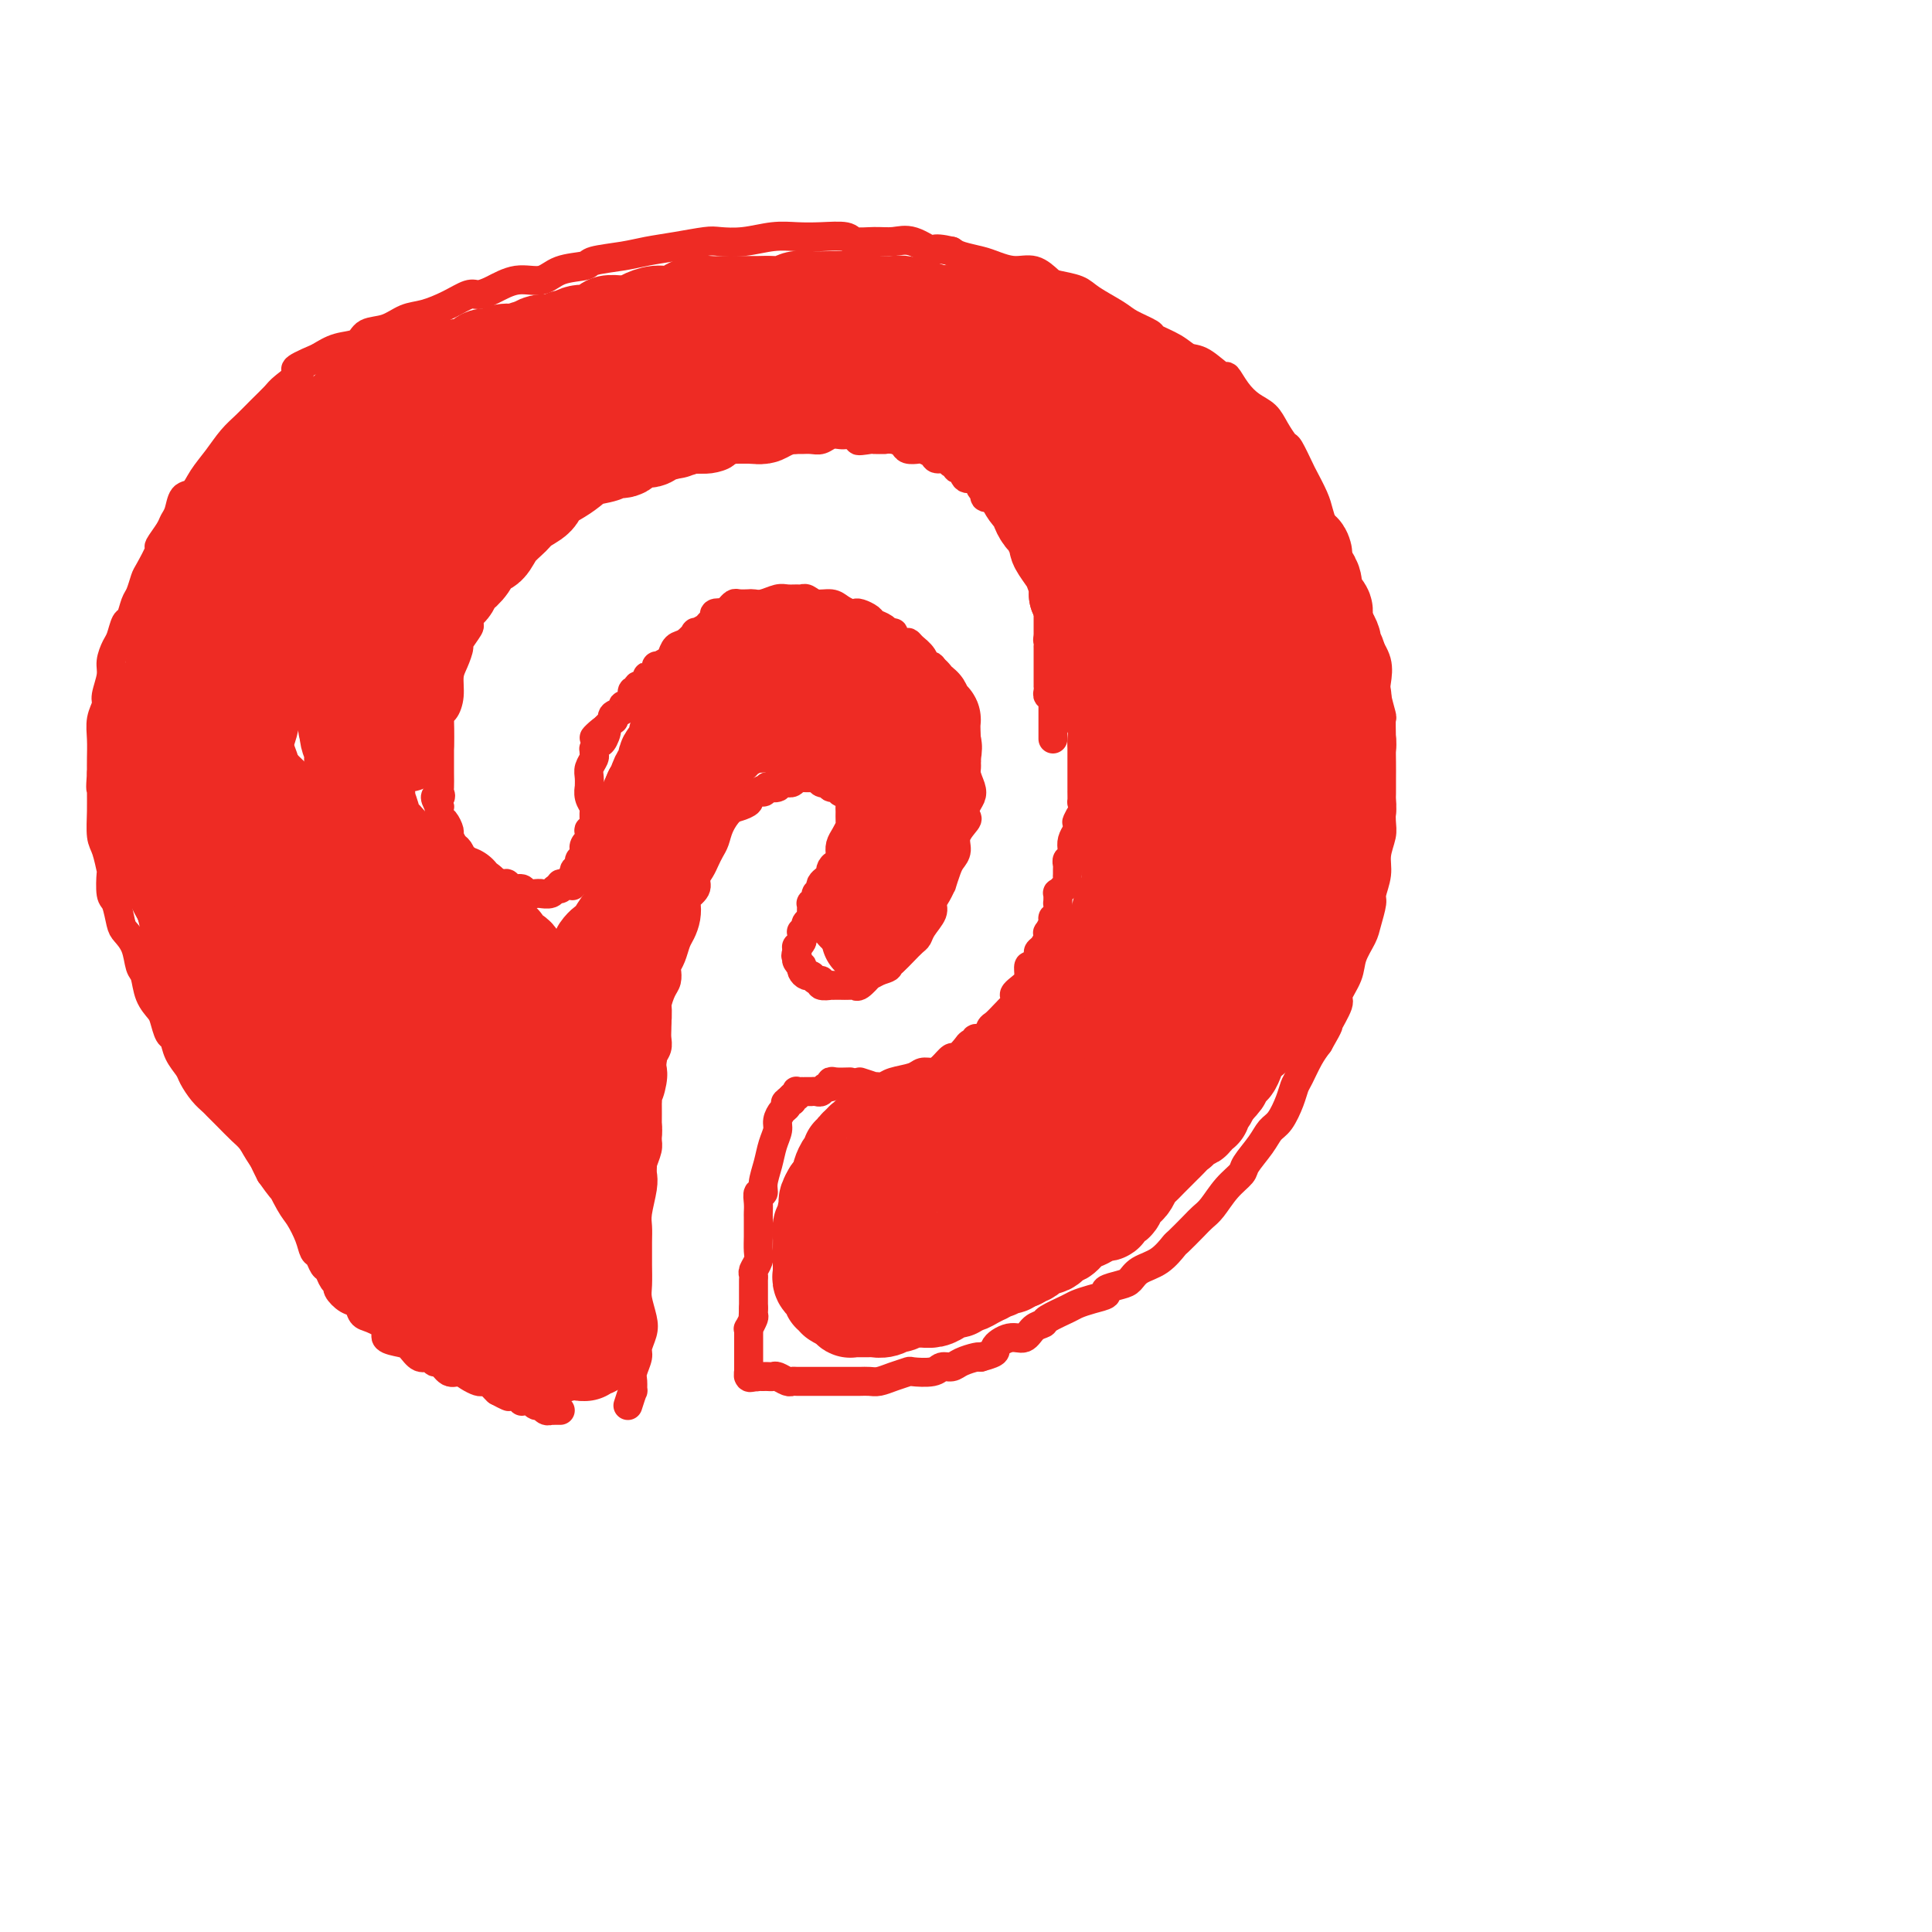<svg viewBox='0 0 400 400' version='1.1' xmlns='http://www.w3.org/2000/svg' xmlns:xlink='http://www.w3.org/1999/xlink'><g fill='none' stroke='#EE2B24' stroke-width='6' stroke-linecap='round' stroke-linejoin='round'><path d='M130,291c0.425,-1.318 0.850,-2.636 1,-3c0.150,-0.364 0.025,0.227 0,0c-0.025,-0.227 0.049,-1.271 0,-2c-0.049,-0.729 -0.222,-1.142 0,-2c0.222,-0.858 0.840,-2.162 1,-3c0.160,-0.838 -0.139,-1.209 0,-2c0.139,-0.791 0.717,-2.001 1,-3c0.283,-0.999 0.272,-1.786 0,-3c-0.272,-1.214 -0.805,-2.856 -1,-4c-0.195,-1.144 -0.052,-1.790 0,-3c0.052,-1.210 0.013,-2.982 0,-4c-0.013,-1.018 0.000,-1.280 0,-2c-0.000,-0.720 -0.014,-1.898 0,-3c0.014,-1.102 0.055,-2.129 0,-3c-0.055,-0.871 -0.207,-1.588 0,-3c0.207,-1.412 0.773,-3.519 1,-5c0.227,-1.481 0.113,-2.335 0,-3c-0.113,-0.665 -0.226,-1.140 0,-2c0.226,-0.860 0.793,-2.106 1,-3c0.207,-0.894 0.056,-1.435 0,-2c-0.056,-0.565 -0.015,-1.152 0,-2c0.015,-0.848 0.004,-1.957 0,-3c-0.004,-1.043 -0.002,-2.022 0,-3'/><path d='M134,228c0.559,-10.120 -0.043,-3.919 0,-2c0.043,1.919 0.729,-0.445 1,-2c0.271,-1.555 0.125,-2.302 0,-3c-0.125,-0.698 -0.229,-1.346 0,-2c0.229,-0.654 0.793,-1.315 1,-2c0.207,-0.685 0.058,-1.395 0,-2c-0.058,-0.605 -0.026,-1.106 0,-2c0.026,-0.894 0.046,-2.180 0,-3c-0.046,-0.820 -0.157,-1.175 0,-2c0.157,-0.825 0.581,-2.121 1,-3c0.419,-0.879 0.833,-1.342 1,-2c0.167,-0.658 0.086,-1.513 0,-2c-0.086,-0.487 -0.177,-0.608 0,-1c0.177,-0.392 0.622,-1.054 1,-2c0.378,-0.946 0.688,-2.175 1,-3c0.312,-0.825 0.627,-1.246 1,-2c0.373,-0.754 0.803,-1.840 1,-3c0.197,-1.160 0.161,-2.394 0,-3c-0.161,-0.606 -0.447,-0.585 0,-1c0.447,-0.415 1.625,-1.266 2,-2c0.375,-0.734 -0.054,-1.351 0,-2c0.054,-0.649 0.591,-1.331 1,-2c0.409,-0.669 0.690,-1.324 1,-2c0.310,-0.676 0.649,-1.371 1,-2c0.351,-0.629 0.715,-1.191 1,-2c0.285,-0.809 0.492,-1.866 1,-3c0.508,-1.134 1.319,-2.345 2,-3c0.681,-0.655 1.234,-0.753 2,-1c0.766,-0.247 1.745,-0.643 2,-1c0.255,-0.357 -0.213,-0.673 0,-1c0.213,-0.327 1.106,-0.663 2,-1'/><path d='M157,164c1.395,-1.023 0.882,-0.082 1,0c0.118,0.082 0.867,-0.696 1,-1c0.133,-0.304 -0.349,-0.134 0,0c0.349,0.134 1.529,0.232 2,0c0.471,-0.232 0.235,-0.793 0,-1c-0.235,-0.207 -0.467,-0.059 0,0c0.467,0.059 1.632,0.030 2,0c0.368,-0.030 -0.061,-0.061 0,0c0.061,0.061 0.612,0.213 1,0c0.388,-0.213 0.615,-0.790 1,-1c0.385,-0.210 0.929,-0.053 1,0c0.071,0.053 -0.332,0.000 0,0c0.332,-0.000 1.400,0.051 2,0c0.600,-0.051 0.733,-0.206 1,0c0.267,0.206 0.667,0.773 1,1c0.333,0.227 0.597,0.112 1,0c0.403,-0.112 0.944,-0.223 1,0c0.056,0.223 -0.373,0.778 0,1c0.373,0.222 1.549,0.110 2,0c0.451,-0.110 0.177,-0.219 0,0c-0.177,0.219 -0.258,0.766 0,1c0.258,0.234 0.854,0.156 1,0c0.146,-0.156 -0.157,-0.389 0,0c0.157,0.389 0.775,1.399 1,2c0.225,0.601 0.058,0.794 0,1c-0.058,0.206 -0.005,0.425 0,1c0.005,0.575 -0.037,1.505 0,2c0.037,0.495 0.154,0.555 0,1c-0.154,0.445 -0.580,1.274 -1,2c-0.420,0.726 -0.834,1.350 -1,2c-0.166,0.650 -0.083,1.325 0,2'/><path d='M174,177c-0.163,2.571 -0.569,1.998 -1,2c-0.431,0.002 -0.886,0.578 -1,1c-0.114,0.422 0.114,0.692 0,1c-0.114,0.308 -0.571,0.656 -1,1c-0.429,0.344 -0.832,0.683 -1,1c-0.168,0.317 -0.101,0.611 0,1c0.101,0.389 0.237,0.874 0,1c-0.237,0.126 -0.848,-0.107 -1,0c-0.152,0.107 0.155,0.554 0,1c-0.155,0.446 -0.774,0.890 -1,1c-0.226,0.110 -0.061,-0.115 0,0c0.061,0.115 0.016,0.570 0,1c-0.016,0.430 -0.004,0.836 0,1c0.004,0.164 0.001,0.085 0,0c-0.001,-0.085 -0.000,-0.177 0,0c0.000,0.177 0.000,0.622 0,1c-0.000,0.378 -0.000,0.689 0,1'/><path d='M168,191c-0.869,2.178 -0.040,0.622 0,0c0.040,-0.622 -0.707,-0.311 -1,0c-0.293,0.311 -0.131,0.623 0,1c0.131,0.377 0.231,0.819 0,1c-0.231,0.181 -0.794,0.100 -1,0c-0.206,-0.100 -0.054,-0.220 0,0c0.054,0.220 0.011,0.781 0,1c-0.011,0.219 0.011,0.096 0,0c-0.011,-0.096 -0.055,-0.167 0,0c0.055,0.167 0.211,0.570 0,1c-0.211,0.430 -0.788,0.885 -1,1c-0.212,0.115 -0.061,-0.110 0,0c0.061,0.110 0.030,0.555 0,1'/><path d='M165,197c-0.468,1.166 -0.139,1.082 0,1c0.139,-0.082 0.089,-0.163 0,0c-0.089,0.163 -0.217,0.569 0,1c0.217,0.431 0.780,0.886 1,1c0.220,0.114 0.098,-0.113 0,0c-0.098,0.113 -0.170,0.565 0,1c0.170,0.435 0.584,0.853 1,1c0.416,0.147 0.834,0.024 1,0c0.166,-0.024 0.081,0.050 0,0c-0.081,-0.050 -0.158,-0.224 0,0c0.158,0.224 0.549,0.845 1,1c0.451,0.155 0.961,-0.154 1,0c0.039,0.154 -0.392,0.773 0,1c0.392,0.227 1.606,0.061 2,0c0.394,-0.061 -0.031,-0.016 0,0c0.031,0.016 0.519,0.004 1,0c0.481,-0.004 0.953,0.001 1,0c0.047,-0.001 -0.333,-0.008 0,0c0.333,0.008 1.380,0.031 2,0c0.620,-0.031 0.812,-0.116 1,0c0.188,0.116 0.370,0.433 1,0c0.630,-0.433 1.708,-1.617 2,-2c0.292,-0.383 -0.202,0.033 0,0c0.202,-0.033 1.101,-0.517 2,-1'/><path d='M182,201c2.274,-0.654 1.957,-0.791 2,-1c0.043,-0.209 0.444,-0.492 1,-1c0.556,-0.508 1.267,-1.242 2,-2c0.733,-0.758 1.488,-1.540 2,-2c0.512,-0.460 0.781,-0.598 1,-1c0.219,-0.402 0.388,-1.069 1,-2c0.612,-0.931 1.666,-2.128 2,-3c0.334,-0.872 -0.051,-1.420 0,-2c0.051,-0.580 0.538,-1.191 1,-2c0.462,-0.809 0.899,-1.816 1,-2c0.101,-0.184 -0.133,0.454 0,0c0.133,-0.454 0.631,-1.999 1,-3c0.369,-1.001 0.607,-1.458 1,-2c0.393,-0.542 0.942,-1.170 1,-2c0.058,-0.830 -0.373,-1.861 0,-3c0.373,-1.139 1.551,-2.388 2,-3c0.449,-0.612 0.169,-0.589 0,-1c-0.169,-0.411 -0.227,-1.255 0,-2c0.227,-0.745 0.740,-1.392 1,-2c0.260,-0.608 0.267,-1.176 0,-2c-0.267,-0.824 -0.807,-1.902 -1,-3c-0.193,-1.098 -0.041,-2.215 0,-3c0.041,-0.785 -0.031,-1.236 0,-2c0.031,-0.764 0.166,-1.840 0,-3c-0.166,-1.160 -0.632,-2.405 -1,-3c-0.368,-0.595 -0.637,-0.541 -1,-1c-0.363,-0.459 -0.818,-1.432 -1,-2c-0.182,-0.568 -0.090,-0.729 0,-1c0.090,-0.271 0.178,-0.650 0,-1c-0.178,-0.350 -0.622,-0.671 -1,-1c-0.378,-0.329 -0.689,-0.664 -1,-1'/><path d='M195,142c-1.240,-1.872 -1.842,-1.552 -2,-2c-0.158,-0.448 0.126,-1.665 0,-2c-0.126,-0.335 -0.662,0.212 -1,0c-0.338,-0.212 -0.476,-1.184 -1,-2c-0.524,-0.816 -1.432,-1.477 -2,-2c-0.568,-0.523 -0.797,-0.910 -1,-1c-0.203,-0.090 -0.382,0.117 -1,0c-0.618,-0.117 -1.675,-0.556 -2,-1c-0.325,-0.444 0.083,-0.892 0,-1c-0.083,-0.108 -0.656,0.125 -1,0c-0.344,-0.125 -0.460,-0.608 -1,-1c-0.540,-0.392 -1.506,-0.693 -2,-1c-0.494,-0.307 -0.517,-0.621 -1,-1c-0.483,-0.379 -1.427,-0.824 -2,-1c-0.573,-0.176 -0.776,-0.085 -1,0c-0.224,0.085 -0.469,0.163 -1,0c-0.531,-0.163 -1.347,-0.565 -2,-1c-0.653,-0.435 -1.144,-0.901 -2,-1c-0.856,-0.099 -2.078,0.170 -3,0c-0.922,-0.170 -1.544,-0.779 -2,-1c-0.456,-0.221 -0.744,-0.056 -1,0c-0.256,0.056 -0.478,0.001 -1,0c-0.522,-0.001 -1.343,0.052 -2,0c-0.657,-0.052 -1.149,-0.210 -2,0c-0.851,0.210 -2.059,0.788 -3,1c-0.941,0.212 -1.614,0.060 -2,0c-0.386,-0.060 -0.485,-0.027 -1,0c-0.515,0.027 -1.447,0.049 -2,0c-0.553,-0.049 -0.726,-0.167 -1,0c-0.274,0.167 -0.650,0.619 -1,1c-0.350,0.381 -0.675,0.690 -1,1'/><path d='M150,127c-2.637,0.477 -1.230,0.169 -1,0c0.230,-0.169 -0.717,-0.199 -1,0c-0.283,0.199 0.097,0.626 0,1c-0.097,0.374 -0.673,0.696 -1,1c-0.327,0.304 -0.406,0.591 -1,1c-0.594,0.409 -1.704,0.939 -2,1c-0.296,0.061 0.220,-0.349 0,0c-0.220,0.349 -1.177,1.457 -2,2c-0.823,0.543 -1.512,0.522 -2,1c-0.488,0.478 -0.774,1.456 -1,2c-0.226,0.544 -0.390,0.653 -1,1c-0.610,0.347 -1.665,0.933 -2,1c-0.335,0.067 0.050,-0.385 0,0c-0.050,0.385 -0.534,1.606 -1,2c-0.466,0.394 -0.913,-0.039 -1,0c-0.087,0.039 0.188,0.550 0,1c-0.188,0.450 -0.839,0.837 -1,1c-0.161,0.163 0.167,0.100 0,0c-0.167,-0.100 -0.829,-0.239 -1,0c-0.171,0.239 0.148,0.856 0,1c-0.148,0.144 -0.762,-0.187 -1,0c-0.238,0.187 -0.100,0.890 0,1c0.100,0.110 0.163,-0.374 0,0c-0.163,0.374 -0.552,1.607 -1,2c-0.448,0.393 -0.957,-0.053 -1,0c-0.043,0.053 0.378,0.606 0,1c-0.378,0.394 -1.554,0.631 -2,1c-0.446,0.369 -0.161,0.872 0,1c0.161,0.128 0.197,-0.119 0,0c-0.197,0.119 -0.628,0.606 -1,1c-0.372,0.394 -0.686,0.697 -1,1'/><path d='M125,151c-3.879,3.603 -1.078,0.611 0,0c1.078,-0.611 0.432,1.160 0,2c-0.432,0.840 -0.651,0.749 -1,1c-0.349,0.251 -0.829,0.844 -1,1c-0.171,0.156 -0.032,-0.125 0,0c0.032,0.125 -0.044,0.654 0,1c0.044,0.346 0.208,0.508 0,1c-0.208,0.492 -0.789,1.314 -1,2c-0.211,0.686 -0.053,1.234 0,2c0.053,0.766 0.000,1.748 0,2c-0.000,0.252 0.053,-0.226 0,0c-0.053,0.226 -0.211,1.156 0,2c0.211,0.844 0.789,1.602 1,2c0.211,0.398 0.053,0.437 0,1c-0.053,0.563 0.000,1.651 0,2c-0.000,0.349 -0.053,-0.042 0,0c0.053,0.042 0.211,0.518 0,1c-0.211,0.482 -0.792,0.969 -1,1c-0.208,0.031 -0.042,-0.394 0,0c0.042,0.394 -0.041,1.607 0,2c0.041,0.393 0.207,-0.036 0,0c-0.207,0.036 -0.786,0.535 -1,1c-0.214,0.465 -0.061,0.894 0,1c0.061,0.106 0.031,-0.112 0,0c-0.031,0.112 -0.065,0.555 0,1c0.065,0.445 0.227,0.893 0,1c-0.227,0.107 -0.844,-0.126 -1,0c-0.156,0.126 0.150,0.611 0,1c-0.150,0.389 -0.757,0.683 -1,1c-0.243,0.317 -0.121,0.659 0,1'/><path d='M119,181c-0.941,4.653 -0.295,1.284 0,0c0.295,-1.284 0.238,-0.484 0,0c-0.238,0.484 -0.655,0.650 -1,1c-0.345,0.350 -0.616,0.882 -1,1c-0.384,0.118 -0.881,-0.179 -1,0c-0.119,0.179 0.140,0.833 0,1c-0.140,0.167 -0.681,-0.152 -1,0c-0.319,0.152 -0.418,0.774 -1,1c-0.582,0.226 -1.646,0.057 -2,0c-0.354,-0.057 0.004,-0.000 0,0c-0.004,0.000 -0.368,-0.056 -1,0c-0.632,0.056 -1.530,0.225 -2,0c-0.470,-0.225 -0.512,-0.845 -1,-1c-0.488,-0.155 -1.423,0.155 -2,0c-0.577,-0.155 -0.797,-0.776 -1,-1c-0.203,-0.224 -0.388,-0.050 -1,0c-0.612,0.050 -1.651,-0.023 -2,0c-0.349,0.023 -0.009,0.143 0,0c0.009,-0.143 -0.312,-0.548 -1,-1c-0.688,-0.452 -1.743,-0.951 -2,-1c-0.257,-0.049 0.282,0.353 0,0c-0.282,-0.353 -1.386,-1.461 -2,-2c-0.614,-0.539 -0.738,-0.511 -1,-1c-0.262,-0.489 -0.661,-1.497 -1,-2c-0.339,-0.503 -0.616,-0.501 -1,-1c-0.384,-0.499 -0.874,-1.498 -1,-2c-0.126,-0.502 0.110,-0.506 0,-1c-0.110,-0.494 -0.568,-1.479 -1,-2c-0.432,-0.521 -0.838,-0.577 -1,-1c-0.162,-0.423 -0.081,-1.211 0,-2'/><path d='M91,167c-1.702,-2.873 -0.456,-2.057 0,-2c0.456,0.057 0.122,-0.645 0,-1c-0.122,-0.355 -0.033,-0.363 0,-1c0.033,-0.637 0.008,-1.905 0,-3c-0.008,-1.095 0.001,-2.018 0,-3c-0.001,-0.982 -0.010,-2.022 0,-3c0.010,-0.978 0.041,-1.893 0,-3c-0.041,-1.107 -0.152,-2.406 0,-3c0.152,-0.594 0.567,-0.482 1,-1c0.433,-0.518 0.885,-1.667 1,-3c0.115,-1.333 -0.105,-2.852 0,-4c0.105,-1.148 0.535,-1.927 1,-3c0.465,-1.073 0.964,-2.440 1,-3c0.036,-0.560 -0.390,-0.313 0,-1c0.390,-0.687 1.596,-2.309 2,-3c0.404,-0.691 0.006,-0.450 0,-1c-0.006,-0.550 0.380,-1.890 1,-3c0.620,-1.110 1.475,-1.990 2,-3c0.525,-1.010 0.722,-2.150 1,-3c0.278,-0.850 0.638,-1.412 1,-2c0.362,-0.588 0.727,-1.204 1,-2c0.273,-0.796 0.453,-1.771 1,-2c0.547,-0.229 1.459,0.289 2,0c0.541,-0.289 0.710,-1.386 1,-2c0.290,-0.614 0.700,-0.745 1,-1c0.300,-0.255 0.488,-0.635 1,-1c0.512,-0.365 1.347,-0.714 2,-1c0.653,-0.286 1.123,-0.510 2,-1c0.877,-0.490 2.159,-1.247 3,-2c0.841,-0.753 1.240,-1.501 2,-2c0.760,-0.499 1.880,-0.750 3,-1'/><path d='M121,103c2.688,-1.901 0.408,-0.155 0,0c-0.408,0.155 1.056,-1.282 2,-2c0.944,-0.718 1.366,-0.718 2,-1c0.634,-0.282 1.478,-0.846 2,-1c0.522,-0.154 0.720,0.104 1,0c0.280,-0.104 0.642,-0.568 1,-1c0.358,-0.432 0.711,-0.833 1,-1c0.289,-0.167 0.514,-0.101 1,0c0.486,0.101 1.232,0.237 2,0c0.768,-0.237 1.557,-0.848 2,-1c0.443,-0.152 0.541,0.155 1,0c0.459,-0.155 1.280,-0.773 2,-1c0.720,-0.227 1.339,-0.064 2,0c0.661,0.064 1.365,0.027 2,0c0.635,-0.027 1.202,-0.046 2,0c0.798,0.046 1.827,0.157 3,0c1.173,-0.157 2.488,-0.581 3,-1c0.512,-0.419 0.220,-0.834 1,-1c0.780,-0.166 2.632,-0.083 4,0c1.368,0.083 2.250,0.166 3,0c0.750,-0.166 1.366,-0.580 2,-1c0.634,-0.420 1.286,-0.845 2,-1c0.714,-0.155 1.490,-0.041 2,0c0.510,0.041 0.755,0.007 1,0c0.245,-0.007 0.489,0.012 1,0c0.511,-0.012 1.289,-0.056 2,0c0.711,0.056 1.356,0.211 2,0c0.644,-0.211 1.286,-0.789 2,-1c0.714,-0.211 1.500,-0.057 2,0c0.500,0.057 0.714,0.016 1,0c0.286,-0.016 0.643,-0.008 1,0'/><path d='M176,90c7.455,-0.856 3.092,0.503 2,1c-1.092,0.497 1.086,0.132 2,0c0.914,-0.132 0.564,-0.033 1,0c0.436,0.033 1.660,-0.002 2,0c0.340,0.002 -0.203,0.039 0,0c0.203,-0.039 1.153,-0.155 2,0c0.847,0.155 1.593,0.580 2,1c0.407,0.420 0.475,0.835 1,1c0.525,0.165 1.506,0.082 2,0c0.494,-0.082 0.499,-0.161 1,0c0.501,0.161 1.497,0.564 2,1c0.503,0.436 0.512,0.906 1,1c0.488,0.094 1.455,-0.187 2,0c0.545,0.187 0.670,0.843 1,1c0.330,0.157 0.866,-0.184 1,0c0.134,0.184 -0.133,0.893 0,1c0.133,0.107 0.667,-0.389 1,0c0.333,0.389 0.466,1.663 1,2c0.534,0.337 1.471,-0.264 2,0c0.529,0.264 0.652,1.394 1,2c0.348,0.606 0.920,0.687 1,1c0.080,0.313 -0.333,0.858 0,1c0.333,0.142 1.412,-0.119 2,0c0.588,0.119 0.683,0.620 1,1c0.317,0.380 0.855,0.641 1,1c0.145,0.359 -0.102,0.818 0,1c0.102,0.182 0.552,0.087 1,0c0.448,-0.087 0.893,-0.168 1,0c0.107,0.168 -0.125,0.584 0,1c0.125,0.416 0.607,0.833 1,1c0.393,0.167 0.696,0.083 1,0'/><path d='M212,108c2.491,2.178 0.719,1.122 0,1c-0.719,-0.122 -0.386,0.688 0,1c0.386,0.312 0.825,0.125 1,0c0.175,-0.125 0.085,-0.187 0,0c-0.085,0.187 -0.166,0.623 0,1c0.166,0.377 0.579,0.696 1,1c0.421,0.304 0.849,0.592 1,1c0.151,0.408 0.026,0.935 0,1c-0.026,0.065 0.045,-0.332 0,0c-0.045,0.332 -0.208,1.395 0,2c0.208,0.605 0.788,0.754 1,1c0.212,0.246 0.056,0.591 0,1c-0.056,0.409 -0.011,0.883 0,1c0.011,0.117 -0.011,-0.122 0,0c0.011,0.122 0.056,0.606 0,1c-0.056,0.394 -0.211,0.697 0,1c0.211,0.303 0.789,0.607 1,1c0.211,0.393 0.057,0.875 0,1c-0.057,0.125 -0.015,-0.107 0,0c0.015,0.107 0.004,0.554 0,1c-0.004,0.446 -0.001,0.891 0,1c0.001,0.109 0.000,-0.116 0,0c-0.000,0.116 -0.000,0.575 0,1c0.000,0.425 0.000,0.817 0,1c-0.000,0.183 -0.000,0.157 0,0c0.000,-0.157 0.000,-0.446 0,0c-0.000,0.446 -0.000,1.625 0,2c0.000,0.375 0.000,-0.054 0,0c-0.000,0.054 -0.000,0.591 0,1c0.000,0.409 0.000,0.688 0,1c-0.000,0.312 -0.000,0.656 0,1'/><path d='M217,132c0.774,3.958 0.207,1.853 0,1c-0.207,-0.853 -0.056,-0.454 0,0c0.056,0.454 0.015,0.961 0,1c-0.015,0.039 -0.004,-0.392 0,0c0.004,0.392 0.001,1.607 0,2c-0.001,0.393 -0.000,-0.036 0,0c0.000,0.036 0.000,0.535 0,1c-0.000,0.465 -0.000,0.894 0,1c0.000,0.106 -0.000,-0.113 0,0c0.000,0.113 0.000,0.556 0,1c-0.000,0.444 -0.000,0.889 0,1c0.000,0.111 0.000,-0.111 0,0c-0.000,0.111 -0.001,0.556 0,1c0.001,0.444 0.004,0.889 0,1c-0.004,0.111 -0.015,-0.111 0,0c0.015,0.111 0.057,0.556 0,1c-0.057,0.444 -0.211,0.889 0,1c0.211,0.111 0.789,-0.111 1,0c0.211,0.111 0.057,0.556 0,1c-0.057,0.444 -0.015,0.889 0,1c0.015,0.111 0.004,-0.111 0,0c-0.004,0.111 -0.001,0.554 0,1c0.001,0.446 0.000,0.894 0,1c-0.000,0.106 -0.000,-0.131 0,0c0.000,0.131 0.000,0.629 0,1c-0.000,0.371 -0.000,0.615 0,1c0.000,0.385 0.000,0.911 0,1c-0.000,0.089 -0.000,-0.260 0,0c0.000,0.260 0.000,1.130 0,2'/><path d='M178,224c1.292,0.421 2.585,0.842 3,1c0.415,0.158 -0.047,0.054 0,0c0.047,-0.054 0.603,-0.057 1,0c0.397,0.057 0.634,0.173 1,0c0.366,-0.173 0.860,-0.637 2,-1c1.140,-0.363 2.925,-0.627 4,-1c1.075,-0.373 1.439,-0.855 2,-1c0.561,-0.145 1.320,0.046 2,0c0.680,-0.046 1.281,-0.328 2,-1c0.719,-0.672 1.556,-1.734 2,-2c0.444,-0.266 0.495,0.264 1,0c0.505,-0.264 1.462,-1.323 2,-2c0.538,-0.677 0.655,-0.973 1,-1c0.345,-0.027 0.918,0.215 1,0c0.082,-0.215 -0.325,-0.887 0,-1c0.325,-0.113 1.383,0.334 2,0c0.617,-0.334 0.794,-1.450 1,-2c0.206,-0.550 0.440,-0.533 1,-1c0.560,-0.467 1.446,-1.419 2,-2c0.554,-0.581 0.777,-0.790 1,-1'/><path d='M209,209c2.597,-2.592 1.091,-2.574 1,-3c-0.091,-0.426 1.233,-1.298 2,-2c0.767,-0.702 0.975,-1.235 1,-2c0.025,-0.765 -0.134,-1.762 0,-2c0.134,-0.238 0.561,0.284 1,0c0.439,-0.284 0.888,-1.373 1,-2c0.112,-0.627 -0.115,-0.793 0,-1c0.115,-0.207 0.571,-0.454 1,-1c0.429,-0.546 0.832,-1.389 1,-2c0.168,-0.611 0.101,-0.988 0,-1c-0.101,-0.012 -0.237,0.343 0,0c0.237,-0.343 0.848,-1.382 1,-2c0.152,-0.618 -0.155,-0.814 0,-1c0.155,-0.186 0.773,-0.361 1,-1c0.227,-0.639 0.064,-1.744 0,-2c-0.064,-0.256 -0.027,0.335 0,0c0.027,-0.335 0.046,-1.595 0,-2c-0.046,-0.405 -0.156,0.045 0,0c0.156,-0.045 0.578,-0.586 1,-1c0.422,-0.414 0.845,-0.702 1,-1c0.155,-0.298 0.041,-0.606 0,-1c-0.041,-0.394 -0.011,-0.875 0,-1c0.011,-0.125 0.002,0.106 0,0c-0.002,-0.106 0.003,-0.549 0,-1c-0.003,-0.451 -0.015,-0.912 0,-1c0.015,-0.088 0.056,0.195 0,0c-0.056,-0.195 -0.208,-0.867 0,-1c0.208,-0.133 0.777,0.274 1,0c0.223,-0.274 0.098,-1.228 0,-2c-0.098,-0.772 -0.171,-1.364 0,-2c0.171,-0.636 0.585,-1.318 1,-2'/><path d='M223,172c2.105,-6.090 0.368,-2.817 0,-2c-0.368,0.817 0.633,-0.824 1,-2c0.367,-1.176 0.098,-1.887 0,-2c-0.098,-0.113 -0.026,0.373 0,0c0.026,-0.373 0.007,-1.606 0,-2c-0.007,-0.394 -0.002,0.049 0,0c0.002,-0.049 0.001,-0.590 0,-1c-0.001,-0.410 -0.000,-0.687 0,-1c0.000,-0.313 0.000,-0.660 0,-1c-0.000,-0.340 -0.000,-0.674 0,-1c0.000,-0.326 0.000,-0.646 0,-1c-0.000,-0.354 -0.000,-0.742 0,-1c0.000,-0.258 0.001,-0.386 0,-1c-0.001,-0.614 -0.004,-1.712 0,-2c0.004,-0.288 0.015,0.235 0,0c-0.015,-0.235 -0.057,-1.229 0,-2c0.057,-0.771 0.211,-1.319 0,-2c-0.211,-0.681 -0.789,-1.495 -1,-2c-0.211,-0.505 -0.056,-0.702 0,-1c0.056,-0.298 0.012,-0.698 0,-1c-0.012,-0.302 0.007,-0.505 0,-1c-0.007,-0.495 -0.040,-1.281 0,-2c0.040,-0.719 0.154,-1.370 0,-2c-0.154,-0.630 -0.577,-1.238 -1,-2c-0.423,-0.762 -0.845,-1.679 -1,-3c-0.155,-1.321 -0.041,-3.045 0,-4c0.041,-0.955 0.011,-1.142 0,-2c-0.011,-0.858 -0.003,-2.388 0,-3c0.003,-0.612 0.002,-0.306 0,0'/><path d='M176,224c-1.148,0.033 -2.297,0.065 -3,0c-0.703,-0.065 -0.962,-0.228 -1,0c-0.038,0.228 0.143,0.846 0,1c-0.143,0.154 -0.612,-0.155 -1,0c-0.388,0.155 -0.695,0.774 -1,1c-0.305,0.226 -0.608,0.061 -1,0c-0.392,-0.061 -0.875,-0.016 -1,0c-0.125,0.016 0.106,0.005 0,0c-0.106,-0.005 -0.551,-0.002 -1,0c-0.449,0.002 -0.904,0.005 -1,0c-0.096,-0.005 0.167,-0.016 0,0c-0.167,0.016 -0.763,0.060 -1,0c-0.237,-0.060 -0.115,-0.222 0,0c0.115,0.222 0.223,0.829 0,1c-0.223,0.171 -0.778,-0.094 -1,0c-0.222,0.094 -0.111,0.547 0,1'/><path d='M164,228c-2.080,0.633 -1.279,0.214 -1,0c0.279,-0.214 0.037,-0.224 0,0c-0.037,0.224 0.131,0.681 0,1c-0.131,0.319 -0.559,0.500 -1,1c-0.441,0.500 -0.893,1.320 -1,2c-0.107,0.680 0.130,1.220 0,2c-0.130,0.780 -0.627,1.801 -1,3c-0.373,1.199 -0.622,2.576 -1,4c-0.378,1.424 -0.886,2.896 -1,4c-0.114,1.104 0.166,1.839 0,2c-0.166,0.161 -0.776,-0.252 -1,0c-0.224,0.252 -0.060,1.169 0,2c0.060,0.831 0.016,1.577 0,2c-0.016,0.423 -0.003,0.522 0,1c0.003,0.478 -0.003,1.336 0,2c0.003,0.664 0.015,1.133 0,2c-0.015,0.867 -0.057,2.130 0,3c0.057,0.870 0.211,1.346 0,2c-0.211,0.654 -0.789,1.486 -1,2c-0.211,0.514 -0.057,0.711 0,1c0.057,0.289 0.015,0.668 0,1c-0.015,0.332 -0.004,0.615 0,1c0.004,0.385 0.001,0.873 0,1c-0.001,0.127 -0.000,-0.107 0,0c0.000,0.107 0.000,0.553 0,1c-0.000,0.447 -0.000,0.893 0,1c0.000,0.107 0.000,-0.125 0,0c-0.000,0.125 -0.000,0.607 0,1c0.000,0.393 0.000,0.696 0,1'/><path d='M156,271c-0.150,3.350 -0.026,0.725 0,0c0.026,-0.725 -0.046,0.449 0,1c0.046,0.551 0.208,0.477 0,1c-0.208,0.523 -0.788,1.642 -1,2c-0.212,0.358 -0.057,-0.045 0,0c0.057,0.045 0.015,0.538 0,1c-0.015,0.462 -0.004,0.894 0,1c0.004,0.106 0.001,-0.112 0,0c-0.001,0.112 -0.000,0.556 0,1c0.000,0.444 0.000,0.888 0,1c-0.000,0.112 -0.000,-0.110 0,0c0.000,0.110 0.000,0.550 0,1c-0.000,0.450 -0.000,0.908 0,1c0.000,0.092 0.000,-0.183 0,0c-0.000,0.183 -0.000,0.822 0,1c0.000,0.178 0.000,-0.106 0,0c-0.000,0.106 -0.000,0.602 0,1c0.000,0.398 0.000,0.699 0,1'/><path d='M155,284c-0.143,1.952 0.000,0.333 0,0c0.000,-0.333 -0.143,0.619 0,1c0.143,0.381 0.571,0.190 1,0'/><path d='M156,285c0.394,0.155 0.879,0.042 1,0c0.121,-0.042 -0.123,-0.012 0,0c0.123,0.012 0.614,0.007 1,0c0.386,-0.007 0.667,-0.016 1,0c0.333,0.016 0.718,0.057 1,0c0.282,-0.057 0.460,-0.211 1,0c0.540,0.211 1.442,0.789 2,1c0.558,0.211 0.772,0.057 1,0c0.228,-0.057 0.470,-0.015 1,0c0.530,0.015 1.349,0.004 2,0c0.651,-0.004 1.133,-0.001 2,0c0.867,0.001 2.119,0.000 3,0c0.881,-0.000 1.390,0.001 2,0c0.610,-0.001 1.320,-0.003 2,0c0.680,0.003 1.328,0.011 2,0c0.672,-0.011 1.367,-0.042 2,0c0.633,0.042 1.202,0.156 2,0c0.798,-0.156 1.824,-0.582 3,-1c1.176,-0.418 2.504,-0.829 3,-1c0.496,-0.171 0.162,-0.101 1,0c0.838,0.101 2.848,0.234 4,0c1.152,-0.234 1.447,-0.833 2,-1c0.553,-0.167 1.365,0.100 2,0c0.635,-0.100 1.094,-0.565 2,-1c0.906,-0.435 2.259,-0.838 3,-1c0.741,-0.162 0.871,-0.081 1,0'/><path d='M203,281c4.098,-1.097 2.843,-1.341 3,-2c0.157,-0.659 1.727,-1.734 3,-2c1.273,-0.266 2.250,0.276 3,0c0.750,-0.276 1.274,-1.369 2,-2c0.726,-0.631 1.653,-0.799 2,-1c0.347,-0.201 0.115,-0.435 1,-1c0.885,-0.565 2.886,-1.461 4,-2c1.114,-0.539 1.341,-0.722 2,-1c0.659,-0.278 1.748,-0.651 3,-1c1.252,-0.349 2.665,-0.674 3,-1c0.335,-0.326 -0.410,-0.652 0,-1c0.410,-0.348 1.973,-0.717 3,-1c1.027,-0.283 1.516,-0.480 2,-1c0.484,-0.520 0.962,-1.364 2,-2c1.038,-0.636 2.634,-1.063 4,-2c1.366,-0.937 2.501,-2.385 3,-3c0.499,-0.615 0.363,-0.398 1,-1c0.637,-0.602 2.048,-2.024 3,-3c0.952,-0.976 1.443,-1.505 2,-2c0.557,-0.495 1.178,-0.954 2,-2c0.822,-1.046 1.844,-2.679 3,-4c1.156,-1.321 2.445,-2.330 3,-3c0.555,-0.670 0.376,-1.001 1,-2c0.624,-0.999 2.051,-2.666 3,-4c0.949,-1.334 1.419,-2.333 2,-3c0.581,-0.667 1.272,-1.000 2,-2c0.728,-1.000 1.493,-2.666 2,-4c0.507,-1.334 0.754,-2.337 1,-3c0.246,-0.663 0.489,-0.986 1,-2c0.511,-1.014 1.289,-2.718 2,-4c0.711,-1.282 1.356,-2.141 2,-3'/><path d='M273,216c2.799,-4.859 1.795,-3.506 2,-4c0.205,-0.494 1.617,-2.835 2,-4c0.383,-1.165 -0.263,-1.153 0,-2c0.263,-0.847 1.433,-2.552 2,-4c0.567,-1.448 0.529,-2.637 1,-4c0.471,-1.363 1.451,-2.899 2,-4c0.549,-1.101 0.668,-1.767 1,-3c0.332,-1.233 0.877,-3.033 1,-4c0.123,-0.967 -0.177,-1.100 0,-2c0.177,-0.900 0.832,-2.568 1,-4c0.168,-1.432 -0.151,-2.630 0,-4c0.151,-1.370 0.773,-2.912 1,-4c0.227,-1.088 0.061,-1.721 0,-3c-0.061,-1.279 -0.016,-3.203 0,-4c0.016,-0.797 0.004,-0.467 0,-1c-0.004,-0.533 -0.001,-1.930 0,-3c0.001,-1.070 0.001,-1.814 0,-3c-0.001,-1.186 -0.004,-2.814 0,-4c0.004,-1.186 0.015,-1.930 0,-3c-0.015,-1.070 -0.055,-2.466 0,-3c0.055,-0.534 0.204,-0.205 0,-1c-0.204,-0.795 -0.762,-2.715 -1,-4c-0.238,-1.285 -0.158,-1.934 0,-3c0.158,-1.066 0.393,-2.549 0,-4c-0.393,-1.451 -1.414,-2.871 -2,-4c-0.586,-1.129 -0.738,-1.967 -1,-3c-0.262,-1.033 -0.634,-2.260 -1,-3c-0.366,-0.740 -0.727,-0.992 -1,-2c-0.273,-1.008 -0.458,-2.771 -1,-4c-0.542,-1.229 -1.441,-1.922 -2,-3c-0.559,-1.078 -0.780,-2.539 -1,-4'/><path d='M276,114c-1.572,-4.156 -1.003,-3.047 -1,-3c0.003,0.047 -0.561,-0.968 -1,-2c-0.439,-1.032 -0.751,-2.081 -1,-3c-0.249,-0.919 -0.433,-1.708 -1,-3c-0.567,-1.292 -1.517,-3.087 -2,-4c-0.483,-0.913 -0.499,-0.944 -1,-2c-0.501,-1.056 -1.488,-3.136 -2,-4c-0.512,-0.864 -0.549,-0.513 -1,-1c-0.451,-0.487 -1.315,-1.813 -2,-3c-0.685,-1.187 -1.189,-2.234 -2,-3c-0.811,-0.766 -1.929,-1.249 -3,-2c-1.071,-0.751 -2.097,-1.769 -3,-3c-0.903,-1.231 -1.685,-2.675 -2,-3c-0.315,-0.325 -0.162,0.470 -1,0c-0.838,-0.470 -2.666,-2.205 -4,-3c-1.334,-0.795 -2.175,-0.650 -3,-1c-0.825,-0.350 -1.636,-1.195 -3,-2c-1.364,-0.805 -3.282,-1.570 -4,-2c-0.718,-0.430 -0.235,-0.524 -1,-1c-0.765,-0.476 -2.779,-1.332 -4,-2c-1.221,-0.668 -1.649,-1.147 -3,-2c-1.351,-0.853 -3.624,-2.079 -5,-3c-1.376,-0.921 -1.855,-1.538 -3,-2c-1.145,-0.462 -2.957,-0.768 -4,-1c-1.043,-0.232 -1.317,-0.391 -2,-1c-0.683,-0.609 -1.776,-1.669 -3,-2c-1.224,-0.331 -2.579,0.066 -4,0c-1.421,-0.066 -2.907,-0.595 -4,-1c-1.093,-0.405 -1.794,-0.686 -3,-1c-1.206,-0.314 -2.916,-0.661 -4,-1c-1.084,-0.339 -1.542,-0.669 -2,-1'/><path d='M197,52c-4.737,-1.116 -3.581,0.094 -4,0c-0.419,-0.094 -2.413,-1.493 -4,-2c-1.587,-0.507 -2.766,-0.122 -4,0c-1.234,0.122 -2.524,-0.020 -4,0c-1.476,0.020 -3.138,0.200 -4,0c-0.862,-0.200 -0.925,-0.782 -2,-1c-1.075,-0.218 -3.163,-0.072 -5,0c-1.837,0.072 -3.423,0.071 -5,0c-1.577,-0.071 -3.144,-0.212 -5,0c-1.856,0.212 -4.001,0.778 -6,1c-1.999,0.222 -3.851,0.101 -5,0c-1.149,-0.101 -1.594,-0.182 -3,0c-1.406,0.182 -3.774,0.626 -6,1c-2.226,0.374 -4.311,0.676 -6,1c-1.689,0.324 -2.982,0.669 -5,1c-2.018,0.331 -4.762,0.647 -6,1c-1.238,0.353 -0.971,0.742 -2,1c-1.029,0.258 -3.354,0.385 -5,1c-1.646,0.615 -2.614,1.718 -4,2c-1.386,0.282 -3.191,-0.259 -5,0c-1.809,0.259 -3.621,1.316 -5,2c-1.379,0.684 -2.325,0.994 -3,1c-0.675,0.006 -1.078,-0.293 -2,0c-0.922,0.293 -2.362,1.177 -4,2c-1.638,0.823 -3.473,1.587 -5,2c-1.527,0.413 -2.747,0.477 -4,1c-1.253,0.523 -2.540,1.505 -4,2c-1.460,0.495 -3.092,0.504 -4,1c-0.908,0.496 -1.091,1.480 -2,2c-0.909,0.520 -2.546,0.577 -4,1c-1.454,0.423 -2.727,1.211 -4,2'/><path d='M66,74c-7.089,2.995 -4.311,2.482 -4,3c0.311,0.518 -1.845,2.066 -3,3c-1.155,0.934 -1.309,1.253 -2,2c-0.691,0.747 -1.918,1.921 -3,3c-1.082,1.079 -2.019,2.062 -3,3c-0.981,0.938 -2.007,1.832 -3,3c-0.993,1.168 -1.954,2.610 -3,4c-1.046,1.390 -2.179,2.729 -3,4c-0.821,1.271 -1.332,2.475 -2,3c-0.668,0.525 -1.493,0.373 -2,1c-0.507,0.627 -0.694,2.035 -1,3c-0.306,0.965 -0.730,1.488 -1,2c-0.270,0.512 -0.387,1.014 -1,2c-0.613,0.986 -1.722,2.456 -2,3c-0.278,0.544 0.276,0.161 0,1c-0.276,0.839 -1.383,2.901 -2,4c-0.617,1.099 -0.743,1.234 -1,2c-0.257,0.766 -0.646,2.163 -1,3c-0.354,0.837 -0.672,1.115 -1,2c-0.328,0.885 -0.666,2.376 -1,3c-0.334,0.624 -0.663,0.381 -1,1c-0.337,0.619 -0.683,2.099 -1,3c-0.317,0.901 -0.606,1.224 -1,2c-0.394,0.776 -0.894,2.006 -1,3c-0.106,0.994 0.182,1.752 0,3c-0.182,1.248 -0.833,2.984 -1,4c-0.167,1.016 0.151,1.311 0,2c-0.151,0.689 -0.773,1.772 -1,3c-0.227,1.228 -0.061,2.600 0,4c0.061,1.400 0.017,2.829 0,4c-0.017,1.171 -0.009,2.086 0,3'/><path d='M21,160c-0.309,4.222 -0.080,3.278 0,3c0.080,-0.278 0.011,0.108 0,1c-0.011,0.892 0.036,2.288 0,4c-0.036,1.712 -0.154,3.741 0,5c0.154,1.259 0.580,1.749 1,3c0.420,1.251 0.834,3.263 1,4c0.166,0.737 0.085,0.199 0,1c-0.085,0.801 -0.174,2.940 0,4c0.174,1.060 0.610,1.040 1,2c0.390,0.960 0.735,2.899 1,4c0.265,1.101 0.451,1.365 1,2c0.549,0.635 1.460,1.640 2,3c0.540,1.360 0.708,3.073 1,4c0.292,0.927 0.708,1.068 1,2c0.292,0.932 0.460,2.654 1,4c0.540,1.346 1.453,2.317 2,3c0.547,0.683 0.728,1.079 1,2c0.272,0.921 0.635,2.367 1,3c0.365,0.633 0.730,0.452 1,1c0.270,0.548 0.443,1.824 1,3c0.557,1.176 1.497,2.251 2,3c0.503,0.749 0.571,1.172 1,2c0.429,0.828 1.221,2.060 2,3c0.779,0.940 1.545,1.588 2,2c0.455,0.412 0.598,0.589 1,1c0.402,0.411 1.063,1.054 2,2c0.937,0.946 2.149,2.193 3,3c0.851,0.807 1.342,1.175 2,2c0.658,0.825 1.485,2.107 2,3c0.515,0.893 0.719,1.398 1,2c0.281,0.602 0.641,1.301 1,2'/><path d='M56,243c4.224,5.969 2.284,2.391 2,2c-0.284,-0.391 1.090,2.405 2,4c0.910,1.595 1.357,1.990 2,3c0.643,1.010 1.482,2.637 2,4c0.518,1.363 0.716,2.463 1,3c0.284,0.537 0.655,0.511 1,1c0.345,0.489 0.665,1.492 1,2c0.335,0.508 0.684,0.521 1,1c0.316,0.479 0.599,1.422 1,2c0.401,0.578 0.919,0.789 1,1c0.081,0.211 -0.275,0.423 0,1c0.275,0.577 1.182,1.519 2,2c0.818,0.481 1.547,0.500 2,1c0.453,0.500 0.628,1.482 1,2c0.372,0.518 0.939,0.571 2,1c1.061,0.429 2.616,1.233 3,2c0.384,0.767 -0.402,1.497 0,2c0.402,0.503 1.992,0.780 3,1c1.008,0.220 1.435,0.382 2,1c0.565,0.618 1.268,1.690 2,2c0.732,0.310 1.495,-0.142 2,0c0.505,0.142 0.754,0.878 1,1c0.246,0.122 0.489,-0.370 1,0c0.511,0.370 1.289,1.602 2,2c0.711,0.398 1.356,-0.038 2,0c0.644,0.038 1.286,0.549 2,1c0.714,0.451 1.501,0.842 2,1c0.499,0.158 0.711,0.084 1,0c0.289,-0.084 0.655,-0.176 1,0c0.345,0.176 0.670,0.622 1,1c0.330,0.378 0.665,0.689 1,1'/><path d='M103,288c4.448,2.410 1.569,0.436 1,0c-0.569,-0.436 1.171,0.668 2,1c0.829,0.332 0.748,-0.107 1,0c0.252,0.107 0.837,0.760 1,1c0.163,0.240 -0.097,0.068 0,0c0.097,-0.068 0.551,-0.033 1,0c0.449,0.033 0.894,0.065 1,0c0.106,-0.065 -0.125,-0.228 0,0c0.125,0.228 0.607,0.846 1,1c0.393,0.154 0.696,-0.155 1,0c0.304,0.155 0.607,0.774 1,1c0.393,0.226 0.876,0.061 1,0c0.124,-0.061 -0.111,-0.016 0,0c0.111,0.016 0.568,0.004 1,0c0.432,-0.004 0.838,-0.001 1,0c0.162,0.001 0.081,0.001 0,0'/><path d='M115,286c0.767,0.390 1.533,0.780 2,1c0.467,0.220 0.633,0.269 1,0c0.367,-0.269 0.933,-0.856 1,-1c0.067,-0.144 -0.367,0.153 0,0c0.367,-0.153 1.533,-0.758 2,-1c0.467,-0.242 0.233,-0.121 0,0'/></g>
<g fill='none' stroke='#EE2B24' stroke-width='20' stroke-linecap='round' stroke-linejoin='round'><path d='M110,260c-1.017,0.901 -2.033,1.802 -3,2c-0.967,0.198 -1.883,-0.307 -3,-1c-1.117,-0.693 -2.435,-1.575 -3,-2c-0.565,-0.425 -0.377,-0.394 -1,-1c-0.623,-0.606 -2.056,-1.848 -3,-3c-0.944,-1.152 -1.400,-2.215 -2,-3c-0.600,-0.785 -1.343,-1.292 -2,-2c-0.657,-0.708 -1.226,-1.617 -2,-3c-0.774,-1.383 -1.751,-3.239 -2,-4c-0.249,-0.761 0.232,-0.428 0,-1c-0.232,-0.572 -1.177,-2.051 -2,-3c-0.823,-0.949 -1.525,-1.369 -2,-2c-0.475,-0.631 -0.724,-1.475 -1,-2c-0.276,-0.525 -0.580,-0.732 -1,-1c-0.420,-0.268 -0.957,-0.597 -1,-1c-0.043,-0.403 0.408,-0.879 0,-1c-0.408,-0.121 -1.677,0.112 -2,0c-0.323,-0.112 0.298,-0.569 0,-1c-0.298,-0.431 -1.516,-0.837 -2,-1c-0.484,-0.163 -0.233,-0.085 0,0c0.233,0.085 0.447,0.177 0,0c-0.447,-0.177 -1.556,-0.622 -2,-1c-0.444,-0.378 -0.222,-0.689 0,-1'/><path d='M76,228c-4.267,-4.969 -2.435,-1.890 -2,-1c0.435,0.890 -0.527,-0.409 -1,-1c-0.473,-0.591 -0.458,-0.473 -1,-1c-0.542,-0.527 -1.640,-1.698 -2,-2c-0.360,-0.302 0.020,0.265 0,0c-0.020,-0.265 -0.439,-1.361 -1,-2c-0.561,-0.639 -1.263,-0.820 -2,-1c-0.737,-0.180 -1.508,-0.358 -2,-1c-0.492,-0.642 -0.705,-1.749 -1,-2c-0.295,-0.251 -0.670,0.354 -1,0c-0.330,-0.354 -0.614,-1.667 -1,-2c-0.386,-0.333 -0.876,0.315 -1,0c-0.124,-0.315 0.116,-1.594 0,-2c-0.116,-0.406 -0.590,0.061 -1,0c-0.410,-0.061 -0.756,-0.651 -1,-1c-0.244,-0.349 -0.386,-0.458 0,1c0.386,1.458 1.298,4.482 2,7c0.702,2.518 1.193,4.531 2,6c0.807,1.469 1.931,2.394 3,4c1.069,1.606 2.082,3.893 3,6c0.918,2.107 1.740,4.034 3,6c1.260,1.966 2.956,3.970 4,5c1.044,1.030 1.435,1.085 2,2c0.565,0.915 1.304,2.690 2,4c0.696,1.310 1.348,2.155 2,3'/><path d='M82,256c3.344,5.049 2.206,2.673 2,2c-0.206,-0.673 0.522,0.358 1,1c0.478,0.642 0.705,0.894 1,1c0.295,0.106 0.657,0.067 1,0c0.343,-0.067 0.665,-0.163 1,0c0.335,0.163 0.682,0.584 1,1c0.318,0.416 0.609,0.827 1,1c0.391,0.173 0.884,0.108 1,0c0.116,-0.108 -0.143,-0.261 0,0c0.143,0.261 0.689,0.934 1,1c0.311,0.066 0.386,-0.476 1,0c0.614,0.476 1.767,1.969 0,1c-1.767,-0.969 -6.454,-4.402 -9,-6c-2.546,-1.598 -2.952,-1.363 -4,-2c-1.048,-0.637 -2.737,-2.147 -4,-3c-1.263,-0.853 -2.099,-1.047 -3,-2c-0.901,-0.953 -1.865,-2.663 -3,-4c-1.135,-1.337 -2.440,-2.301 -3,-3c-0.560,-0.699 -0.373,-1.132 -1,-2c-0.627,-0.868 -2.066,-2.172 -3,-3c-0.934,-0.828 -1.364,-1.181 -2,-2c-0.636,-0.819 -1.479,-2.105 -2,-3c-0.521,-0.895 -0.720,-1.399 -1,-2c-0.280,-0.601 -0.640,-1.301 -1,-2'/><path d='M57,230c-2.654,-3.384 -1.290,-1.343 -1,-1c0.290,0.343 -0.496,-1.011 -1,-2c-0.504,-0.989 -0.726,-1.613 -1,-2c-0.274,-0.387 -0.598,-0.536 -1,-1c-0.402,-0.464 -0.881,-1.242 -1,-2c-0.119,-0.758 0.122,-1.498 0,-2c-0.122,-0.502 -0.606,-0.768 -1,-1c-0.394,-0.232 -0.697,-0.429 -1,-1c-0.303,-0.571 -0.607,-1.514 -1,-2c-0.393,-0.486 -0.875,-0.515 -1,-1c-0.125,-0.485 0.107,-1.425 0,-2c-0.107,-0.575 -0.555,-0.787 -1,-1c-0.445,-0.213 -0.889,-0.429 -1,-1c-0.111,-0.571 0.111,-1.496 0,-2c-0.111,-0.504 -0.555,-0.585 -1,-1c-0.445,-0.415 -0.890,-1.162 -1,-2c-0.110,-0.838 0.115,-1.768 0,-2c-0.115,-0.232 -0.569,0.232 -1,0c-0.431,-0.232 -0.837,-1.161 -1,-2c-0.163,-0.839 -0.082,-1.587 0,-2c0.082,-0.413 0.166,-0.492 0,-1c-0.166,-0.508 -0.581,-1.446 -1,-2c-0.419,-0.554 -0.843,-0.726 -1,-1c-0.157,-0.274 -0.046,-0.651 0,-1c0.046,-0.349 0.026,-0.671 0,-1c-0.026,-0.329 -0.059,-0.665 0,-1c0.059,-0.335 0.209,-0.670 0,-1c-0.209,-0.330 -0.778,-0.655 -1,-1c-0.222,-0.345 -0.098,-0.708 0,-1c0.098,-0.292 0.171,-0.512 0,-1c-0.171,-0.488 -0.585,-1.244 -1,-2'/><path d='M38,187c-2.956,-6.776 -0.845,-2.216 0,-1c0.845,1.216 0.423,-0.912 0,-2c-0.423,-1.088 -0.846,-1.138 -1,-2c-0.154,-0.862 -0.040,-2.538 0,-3c0.040,-0.462 0.006,0.288 0,0c-0.006,-0.288 0.016,-1.614 0,-3c-0.016,-1.386 -0.071,-2.832 0,-4c0.071,-1.168 0.268,-2.058 0,-3c-0.268,-0.942 -1.001,-1.936 -1,-3c0.001,-1.064 0.736,-2.199 1,-3c0.264,-0.801 0.057,-1.268 0,-2c-0.057,-0.732 0.037,-1.729 0,-3c-0.037,-1.271 -0.203,-2.816 0,-4c0.203,-1.184 0.776,-2.007 1,-3c0.224,-0.993 0.098,-2.156 0,-3c-0.098,-0.844 -0.167,-1.370 0,-2c0.167,-0.630 0.571,-1.363 1,-2c0.429,-0.637 0.883,-1.178 1,-2c0.117,-0.822 -0.104,-1.925 0,-3c0.104,-1.075 0.534,-2.123 1,-3c0.466,-0.877 0.969,-1.584 1,-2c0.031,-0.416 -0.410,-0.540 0,-1c0.410,-0.460 1.672,-1.255 2,-2c0.328,-0.745 -0.278,-1.441 0,-2c0.278,-0.559 1.440,-0.982 2,-2c0.560,-1.018 0.516,-2.632 1,-4c0.484,-1.368 1.494,-2.491 2,-3c0.506,-0.509 0.507,-0.404 1,-1c0.493,-0.596 1.479,-1.891 2,-3c0.521,-1.109 0.577,-2.031 1,-3c0.423,-0.969 1.211,-1.984 2,-3'/><path d='M55,110c3.032,-6.163 2.112,-2.571 2,-2c-0.112,0.571 0.585,-1.877 1,-3c0.415,-1.123 0.549,-0.919 1,-1c0.451,-0.081 1.220,-0.446 2,-1c0.780,-0.554 1.570,-1.295 2,-2c0.430,-0.705 0.501,-1.373 1,-2c0.499,-0.627 1.428,-1.214 2,-2c0.572,-0.786 0.787,-1.773 1,-2c0.213,-0.227 0.423,0.304 1,0c0.577,-0.304 1.522,-1.445 2,-2c0.478,-0.555 0.491,-0.525 1,-1c0.509,-0.475 1.515,-1.456 2,-2c0.485,-0.544 0.447,-0.652 1,-1c0.553,-0.348 1.695,-0.937 2,-1c0.305,-0.063 -0.227,0.401 0,0c0.227,-0.401 1.211,-1.665 2,-2c0.789,-0.335 1.381,0.261 2,0c0.619,-0.261 1.264,-1.379 2,-2c0.736,-0.621 1.563,-0.744 2,-1c0.437,-0.256 0.486,-0.646 1,-1c0.514,-0.354 1.495,-0.672 2,-1c0.505,-0.328 0.535,-0.667 1,-1c0.465,-0.333 1.364,-0.662 2,-1c0.636,-0.338 1.010,-0.687 2,-1c0.990,-0.313 2.597,-0.591 3,-1c0.403,-0.409 -0.398,-0.951 0,-1c0.398,-0.049 1.996,0.393 3,0c1.004,-0.393 1.413,-1.621 2,-2c0.587,-0.379 1.350,0.090 2,0c0.650,-0.090 1.186,-0.740 2,-1c0.814,-0.260 1.907,-0.130 3,0'/><path d='M107,73c4.617,-1.966 1.661,-0.382 1,0c-0.661,0.382 0.975,-0.438 2,-1c1.025,-0.562 1.440,-0.868 2,-1c0.560,-0.132 1.265,-0.092 2,0c0.735,0.092 1.499,0.236 2,0c0.501,-0.236 0.740,-0.851 1,-1c0.260,-0.149 0.541,0.166 1,0c0.459,-0.166 1.097,-0.815 2,-1c0.903,-0.185 2.072,0.094 3,0c0.928,-0.094 1.614,-0.560 2,-1c0.386,-0.440 0.473,-0.853 1,-1c0.527,-0.147 1.495,-0.029 2,0c0.505,0.029 0.546,-0.029 1,0c0.454,0.029 1.321,0.147 2,0c0.679,-0.147 1.172,-0.560 2,-1c0.828,-0.440 1.992,-0.906 3,-1c1.008,-0.094 1.858,0.185 3,0c1.142,-0.185 2.574,-0.834 3,-1c0.426,-0.166 -0.153,0.152 0,0c0.153,-0.152 1.038,-0.773 2,-1c0.962,-0.227 2.000,-0.061 3,0c1.000,0.061 1.961,0.016 3,0c1.039,-0.016 2.155,-0.003 3,0c0.845,0.003 1.419,-0.003 2,0c0.581,0.003 1.168,0.015 2,0c0.832,-0.015 1.908,-0.057 3,0c1.092,0.057 2.202,0.211 3,0c0.798,-0.211 1.286,-0.789 2,-1c0.714,-0.211 1.654,-0.057 3,0c1.346,0.057 3.099,0.016 4,0c0.901,-0.016 0.951,-0.008 1,0'/><path d='M173,62c4.362,-0.159 2.267,-0.057 2,0c-0.267,0.057 1.293,0.068 2,0c0.707,-0.068 0.559,-0.214 1,0c0.441,0.214 1.469,0.788 2,1c0.531,0.212 0.565,0.061 1,0c0.435,-0.061 1.270,-0.031 2,0c0.730,0.031 1.355,0.065 2,0c0.645,-0.065 1.310,-0.227 2,0c0.690,0.227 1.406,0.845 2,1c0.594,0.155 1.065,-0.152 2,0c0.935,0.152 2.334,0.762 3,1c0.666,0.238 0.601,0.105 1,0c0.399,-0.105 1.263,-0.182 2,0c0.737,0.182 1.348,0.623 2,1c0.652,0.377 1.344,0.689 2,1c0.656,0.311 1.275,0.622 2,1c0.725,0.378 1.555,0.823 2,1c0.445,0.177 0.505,0.086 1,0c0.495,-0.086 1.424,-0.167 2,0c0.576,0.167 0.797,0.583 1,1c0.203,0.417 0.387,0.834 1,1c0.613,0.166 1.656,0.082 2,0c0.344,-0.082 -0.010,-0.163 0,0c0.010,0.163 0.384,0.569 1,1c0.616,0.431 1.474,0.885 2,1c0.526,0.115 0.718,-0.111 1,0c0.282,0.111 0.653,0.557 1,1c0.347,0.443 0.670,0.882 1,1c0.330,0.118 0.666,-0.083 1,0c0.334,0.083 0.667,0.452 1,1c0.333,0.548 0.667,1.274 1,2'/><path d='M221,78c4.079,2.377 2.277,1.821 2,2c-0.277,0.179 0.972,1.094 2,2c1.028,0.906 1.834,1.804 2,2c0.166,0.196 -0.307,-0.309 0,0c0.307,0.309 1.396,1.434 2,2c0.604,0.566 0.725,0.574 1,1c0.275,0.426 0.705,1.272 1,2c0.295,0.728 0.454,1.339 1,2c0.546,0.661 1.480,1.371 2,2c0.520,0.629 0.624,1.175 1,2c0.376,0.825 1.022,1.927 2,3c0.978,1.073 2.289,2.117 3,3c0.711,0.883 0.821,1.605 1,2c0.179,0.395 0.428,0.462 1,1c0.572,0.538 1.466,1.548 2,2c0.534,0.452 0.706,0.347 1,1c0.294,0.653 0.710,2.063 1,3c0.290,0.937 0.455,1.402 1,2c0.545,0.598 1.469,1.329 2,2c0.531,0.671 0.667,1.282 1,2c0.333,0.718 0.862,1.543 1,2c0.138,0.457 -0.117,0.546 0,1c0.117,0.454 0.605,1.271 1,2c0.395,0.729 0.697,1.368 1,2c0.303,0.632 0.606,1.258 1,2c0.394,0.742 0.879,1.602 1,2c0.121,0.398 -0.122,0.336 0,1c0.122,0.664 0.610,2.054 1,3c0.390,0.946 0.682,1.447 1,2c0.318,0.553 0.662,1.158 1,2c0.338,0.842 0.669,1.921 1,3'/><path d='M259,138c2.494,5.223 1.228,2.282 1,2c-0.228,-0.282 0.583,2.097 1,3c0.417,0.903 0.441,0.330 1,1c0.559,0.670 1.652,2.584 2,4c0.348,1.416 -0.050,2.336 0,3c0.050,0.664 0.549,1.072 1,2c0.451,0.928 0.853,2.374 1,3c0.147,0.626 0.040,0.431 0,1c-0.040,0.569 -0.011,1.903 0,3c0.011,1.097 0.004,1.957 0,3c-0.004,1.043 -0.004,2.271 0,3c0.004,0.729 0.011,0.961 0,2c-0.011,1.039 -0.041,2.885 0,4c0.041,1.115 0.152,1.498 0,2c-0.152,0.502 -0.566,1.121 -1,2c-0.434,0.879 -0.886,2.017 -1,3c-0.114,0.983 0.110,1.809 0,3c-0.110,1.191 -0.554,2.745 -1,4c-0.446,1.255 -0.894,2.209 -1,3c-0.106,0.791 0.131,1.419 0,2c-0.131,0.581 -0.631,1.114 -1,2c-0.369,0.886 -0.606,2.124 -1,3c-0.394,0.876 -0.946,1.388 -1,2c-0.054,0.612 0.390,1.323 0,2c-0.390,0.677 -1.614,1.321 -2,2c-0.386,0.679 0.066,1.392 0,2c-0.066,0.608 -0.650,1.110 -1,2c-0.350,0.890 -0.465,2.166 -1,3c-0.535,0.834 -1.490,1.224 -2,2c-0.510,0.776 -0.574,1.936 -1,3c-0.426,1.064 -1.213,2.032 -2,3'/><path d='M250,217c-1.458,2.883 -0.603,1.591 -1,2c-0.397,0.409 -2.047,2.519 -3,4c-0.953,1.481 -1.210,2.332 -2,3c-0.790,0.668 -2.113,1.152 -3,2c-0.887,0.848 -1.340,2.061 -2,3c-0.660,0.939 -1.529,1.603 -2,2c-0.471,0.397 -0.545,0.526 -1,1c-0.455,0.474 -1.292,1.293 -2,2c-0.708,0.707 -1.288,1.302 -2,2c-0.712,0.698 -1.557,1.500 -2,2c-0.443,0.500 -0.485,0.697 -1,1c-0.515,0.303 -1.504,0.711 -2,1c-0.496,0.289 -0.500,0.459 -1,1c-0.500,0.541 -1.495,1.454 -2,2c-0.505,0.546 -0.520,0.723 -1,1c-0.480,0.277 -1.427,0.652 -2,1c-0.573,0.348 -0.774,0.670 -1,1c-0.226,0.330 -0.478,0.670 -1,1c-0.522,0.330 -1.313,0.652 -2,1c-0.687,0.348 -1.268,0.723 -2,1c-0.732,0.277 -1.614,0.455 -2,1c-0.386,0.545 -0.277,1.455 -1,2c-0.723,0.545 -2.277,0.723 -3,1c-0.723,0.277 -0.613,0.652 -1,1c-0.387,0.348 -1.270,0.668 -2,1c-0.730,0.332 -1.308,0.677 -2,1c-0.692,0.323 -1.498,0.625 -2,1c-0.502,0.375 -0.702,0.822 -1,1c-0.298,0.178 -0.696,0.086 -1,0c-0.304,-0.086 -0.516,-0.168 -1,0c-0.484,0.168 -1.242,0.584 -2,1'/><path d='M197,261c-4.535,2.697 -2.372,1.441 -2,1c0.372,-0.441 -1.047,-0.066 -2,0c-0.953,0.066 -1.440,-0.179 -2,0c-0.560,0.179 -1.193,0.780 -2,1c-0.807,0.220 -1.790,0.060 -2,0c-0.210,-0.060 0.351,-0.020 0,0c-0.351,0.020 -1.614,0.019 -2,0c-0.386,-0.019 0.107,-0.057 0,0c-0.107,0.057 -0.813,0.208 -1,0c-0.187,-0.208 0.146,-0.774 0,-1c-0.146,-0.226 -0.772,-0.113 -1,0c-0.228,0.113 -0.058,0.225 0,0c0.058,-0.225 0.004,-0.786 0,-1c-0.004,-0.214 0.043,-0.081 0,-1c-0.043,-0.919 -0.177,-2.890 0,-4c0.177,-1.110 0.665,-1.361 1,-2c0.335,-0.639 0.517,-1.668 1,-3c0.483,-1.332 1.265,-2.968 2,-4c0.735,-1.032 1.422,-1.460 2,-2c0.578,-0.540 1.048,-1.193 2,-2c0.952,-0.807 2.385,-1.768 3,-2c0.615,-0.232 0.411,0.263 1,0c0.589,-0.263 1.972,-1.286 3,-2c1.028,-0.714 1.701,-1.120 3,-2c1.299,-0.880 3.224,-2.234 5,-3c1.776,-0.766 3.403,-0.942 5,-2c1.597,-1.058 3.166,-2.996 4,-4c0.834,-1.004 0.935,-1.073 2,-2c1.065,-0.927 3.094,-2.711 5,-4c1.906,-1.289 3.687,-2.083 5,-3c1.313,-0.917 2.156,-1.959 3,-3'/><path d='M230,216c6.992,-5.381 2.973,-3.332 2,-3c-0.973,0.332 1.101,-1.052 2,-2c0.899,-0.948 0.622,-1.461 1,-2c0.378,-0.539 1.412,-1.103 2,-2c0.588,-0.897 0.731,-2.126 1,-3c0.269,-0.874 0.662,-1.391 1,-2c0.338,-0.609 0.619,-1.309 1,-2c0.381,-0.691 0.863,-1.371 1,-2c0.137,-0.629 -0.069,-1.206 0,-2c0.069,-0.794 0.413,-1.803 1,-3c0.587,-1.197 1.415,-2.580 2,-4c0.585,-1.420 0.926,-2.876 1,-4c0.074,-1.124 -0.120,-1.917 0,-3c0.120,-1.083 0.554,-2.456 1,-3c0.446,-0.544 0.904,-0.257 1,-1c0.096,-0.743 -0.172,-2.515 0,-4c0.172,-1.485 0.783,-2.683 1,-4c0.217,-1.317 0.040,-2.753 0,-4c-0.040,-1.247 0.057,-2.304 0,-3c-0.057,-0.696 -0.268,-1.030 0,-2c0.268,-0.970 1.015,-2.576 1,-4c-0.015,-1.424 -0.793,-2.666 -1,-4c-0.207,-1.334 0.155,-2.762 0,-4c-0.155,-1.238 -0.829,-2.288 -1,-3c-0.171,-0.712 0.162,-1.088 0,-2c-0.162,-0.912 -0.817,-2.362 -1,-3c-0.183,-0.638 0.106,-0.464 0,-1c-0.106,-0.536 -0.606,-1.783 -1,-3c-0.394,-1.217 -0.683,-2.405 -1,-3c-0.317,-0.595 -0.662,-0.599 -1,-1c-0.338,-0.401 -0.669,-1.201 -1,-2'/><path d='M242,131c-0.820,-3.220 0.129,-2.270 0,-2c-0.129,0.270 -1.335,-0.140 -2,-1c-0.665,-0.860 -0.790,-2.170 -1,-3c-0.210,-0.830 -0.507,-1.181 -1,-2c-0.493,-0.819 -1.183,-2.107 -2,-3c-0.817,-0.893 -1.763,-1.393 -2,-2c-0.237,-0.607 0.235,-1.322 0,-2c-0.235,-0.678 -1.175,-1.319 -2,-2c-0.825,-0.681 -1.534,-1.403 -2,-2c-0.466,-0.597 -0.688,-1.070 -1,-2c-0.312,-0.930 -0.712,-2.318 -1,-3c-0.288,-0.682 -0.462,-0.658 -1,-1c-0.538,-0.342 -1.439,-1.051 -2,-2c-0.561,-0.949 -0.780,-2.138 -1,-3c-0.220,-0.862 -0.440,-1.396 -1,-2c-0.560,-0.604 -1.460,-1.278 -2,-2c-0.540,-0.722 -0.721,-1.492 -1,-2c-0.279,-0.508 -0.656,-0.756 -1,-1c-0.344,-0.244 -0.656,-0.485 -1,-1c-0.344,-0.515 -0.722,-1.303 -1,-2c-0.278,-0.697 -0.458,-1.304 -1,-2c-0.542,-0.696 -1.448,-1.481 -2,-2c-0.552,-0.519 -0.752,-0.771 -1,-1c-0.248,-0.229 -0.545,-0.433 -1,-1c-0.455,-0.567 -1.067,-1.496 -2,-2c-0.933,-0.504 -2.186,-0.583 -3,-1c-0.814,-0.417 -1.191,-1.173 -2,-2c-0.809,-0.827 -2.052,-1.727 -3,-2c-0.948,-0.273 -1.601,0.080 -2,0c-0.399,-0.080 -0.542,-0.594 -1,-1c-0.458,-0.406 -1.229,-0.703 -2,-1'/><path d='M197,76c-3.153,-1.885 -2.536,-1.096 -3,-1c-0.464,0.096 -2.010,-0.500 -3,-1c-0.990,-0.500 -1.424,-0.903 -2,-1c-0.576,-0.097 -1.294,0.114 -2,0c-0.706,-0.114 -1.399,-0.552 -2,-1c-0.601,-0.448 -1.109,-0.905 -2,-1c-0.891,-0.095 -2.163,0.171 -3,0c-0.837,-0.171 -1.238,-0.779 -2,-1c-0.762,-0.221 -1.884,-0.055 -3,0c-1.116,0.055 -2.226,-0.000 -3,0c-0.774,0.000 -1.212,0.057 -2,0c-0.788,-0.057 -1.924,-0.226 -3,0c-1.076,0.226 -2.091,0.848 -3,1c-0.909,0.152 -1.712,-0.166 -3,0c-1.288,0.166 -3.061,0.814 -4,1c-0.939,0.186 -1.044,-0.091 -2,0c-0.956,0.091 -2.764,0.549 -4,1c-1.236,0.451 -1.902,0.893 -3,1c-1.098,0.107 -2.629,-0.122 -4,0c-1.371,0.122 -2.583,0.595 -4,1c-1.417,0.405 -3.039,0.741 -4,1c-0.961,0.259 -1.261,0.440 -2,1c-0.739,0.560 -1.918,1.498 -3,2c-1.082,0.502 -2.067,0.568 -3,1c-0.933,0.432 -1.814,1.229 -3,2c-1.186,0.771 -2.677,1.516 -4,2c-1.323,0.484 -2.479,0.707 -3,1c-0.521,0.293 -0.408,0.656 -1,1c-0.592,0.344 -1.890,0.670 -3,1c-1.110,0.330 -2.031,0.666 -3,1c-0.969,0.334 -1.984,0.667 -3,1'/><path d='M108,89c-4.548,2.352 -1.917,1.731 -2,2c-0.083,0.269 -2.880,1.426 -4,2c-1.120,0.574 -0.565,0.563 -1,1c-0.435,0.437 -1.861,1.322 -3,2c-1.139,0.678 -1.992,1.151 -3,2c-1.008,0.849 -2.172,2.076 -3,3c-0.828,0.924 -1.320,1.546 -2,2c-0.680,0.454 -1.547,0.741 -2,1c-0.453,0.259 -0.492,0.490 -1,1c-0.508,0.510 -1.484,1.297 -2,2c-0.516,0.703 -0.573,1.321 -1,2c-0.427,0.679 -1.223,1.418 -2,2c-0.777,0.582 -1.536,1.005 -2,2c-0.464,0.995 -0.632,2.560 -1,3c-0.368,0.440 -0.935,-0.247 -1,0c-0.065,0.247 0.371,1.427 0,2c-0.371,0.573 -1.548,0.538 -2,1c-0.452,0.462 -0.178,1.422 0,2c0.178,0.578 0.259,0.775 0,1c-0.259,0.225 -0.858,0.479 -1,1c-0.142,0.521 0.173,1.308 0,2c-0.173,0.692 -0.835,1.289 -1,2c-0.165,0.711 0.166,1.536 0,2c-0.166,0.464 -0.829,0.565 -1,1c-0.171,0.435 0.150,1.203 0,2c-0.150,0.797 -0.772,1.623 -1,2c-0.228,0.377 -0.061,0.305 0,1c0.061,0.695 0.016,2.155 0,3c-0.016,0.845 -0.004,1.074 0,2c0.004,0.926 0.001,2.550 0,4c-0.001,1.450 -0.001,2.725 0,4'/><path d='M72,148c-0.601,4.569 -0.105,1.490 0,1c0.105,-0.490 -0.183,1.607 0,3c0.183,1.393 0.836,2.082 1,3c0.164,0.918 -0.163,2.063 0,3c0.163,0.937 0.814,1.664 1,3c0.186,1.336 -0.095,3.279 0,4c0.095,0.721 0.564,0.220 1,1c0.436,0.780 0.838,2.843 1,4c0.162,1.157 0.082,1.409 0,2c-0.082,0.591 -0.168,1.519 0,2c0.168,0.481 0.589,0.513 1,1c0.411,0.487 0.812,1.429 1,2c0.188,0.571 0.162,0.771 0,1c-0.162,0.229 -0.461,0.486 0,1c0.461,0.514 1.682,1.285 2,2c0.318,0.715 -0.266,1.375 0,2c0.266,0.625 1.381,1.217 2,2c0.619,0.783 0.743,1.758 1,2c0.257,0.242 0.646,-0.247 1,0c0.354,0.247 0.672,1.231 1,2c0.328,0.769 0.666,1.323 1,2c0.334,0.677 0.666,1.476 1,2c0.334,0.524 0.671,0.773 1,1c0.329,0.227 0.650,0.432 1,1c0.350,0.568 0.728,1.500 1,2c0.272,0.500 0.439,0.568 1,1c0.561,0.432 1.515,1.229 2,2c0.485,0.771 0.501,1.516 1,2c0.499,0.484 1.480,0.707 2,1c0.520,0.293 0.577,0.655 1,1c0.423,0.345 1.211,0.672 2,1'/><path d='M99,205c3.975,4.973 2.412,1.906 2,1c-0.412,-0.906 0.327,0.348 1,1c0.673,0.652 1.279,0.701 2,1c0.721,0.299 1.558,0.849 2,1c0.442,0.151 0.488,-0.095 1,0c0.512,0.095 1.490,0.533 2,1c0.510,0.467 0.552,0.965 1,1c0.448,0.035 1.304,-0.393 2,0c0.696,0.393 1.233,1.607 2,2c0.767,0.393 1.764,-0.035 2,0c0.236,0.035 -0.287,0.533 0,1c0.287,0.467 1.386,0.904 2,1c0.614,0.096 0.743,-0.148 1,0c0.257,0.148 0.643,0.686 1,1c0.357,0.314 0.687,0.402 1,1c0.313,0.598 0.609,1.706 1,2c0.391,0.294 0.875,-0.227 1,0c0.125,0.227 -0.110,1.202 0,2c0.110,0.798 0.567,1.417 1,2c0.433,0.583 0.844,1.128 1,2c0.156,0.872 0.057,2.071 0,3c-0.057,0.929 -0.071,1.589 0,2c0.071,0.411 0.229,0.572 0,1c-0.229,0.428 -0.845,1.122 -1,2c-0.155,0.878 0.151,1.941 0,3c-0.151,1.059 -0.758,2.114 -1,3c-0.242,0.886 -0.120,1.602 0,2c0.120,0.398 0.238,0.478 0,1c-0.238,0.522 -0.833,1.487 -1,2c-0.167,0.513 0.095,0.575 0,1c-0.095,0.425 -0.548,1.212 -1,2'/><path d='M121,247c-0.618,2.427 -0.165,0.496 0,0c0.165,-0.496 0.040,0.444 0,1c-0.040,0.556 0.004,0.729 0,1c-0.004,0.271 -0.058,0.639 0,1c0.058,0.361 0.226,0.716 0,1c-0.226,0.284 -0.845,0.496 -1,1c-0.155,0.504 0.155,1.300 0,2c-0.155,0.700 -0.776,1.305 -1,2c-0.224,0.695 -0.050,1.481 0,2c0.050,0.519 -0.025,0.770 0,1c0.025,0.230 0.150,0.439 0,1c-0.150,0.561 -0.575,1.475 -1,2c-0.425,0.525 -0.849,0.662 -1,1c-0.151,0.338 -0.027,0.879 0,1c0.027,0.121 -0.041,-0.177 0,0c0.041,0.177 0.193,0.829 0,1c-0.193,0.171 -0.729,-0.140 -1,0c-0.271,0.140 -0.277,0.732 0,1c0.277,0.268 0.838,0.213 0,0c-0.838,-0.213 -3.073,-0.583 -4,-1c-0.927,-0.417 -0.546,-0.881 -1,-1c-0.454,-0.119 -1.745,0.106 -3,0c-1.255,-0.106 -2.476,-0.542 -3,-1c-0.524,-0.458 -0.353,-0.938 -1,-1c-0.647,-0.062 -2.112,0.293 -3,0c-0.888,-0.293 -1.201,-1.233 -2,-2c-0.799,-0.767 -2.086,-1.362 -3,-2c-0.914,-0.638 -1.457,-1.319 -2,-2'/><path d='M94,256c-1.727,-1.343 -2.546,-1.699 -3,-2c-0.454,-0.301 -0.545,-0.547 -1,-1c-0.455,-0.453 -1.274,-1.113 -2,-2c-0.726,-0.887 -1.360,-2.000 -2,-3c-0.640,-1.000 -1.288,-1.888 -2,-3c-0.712,-1.112 -1.490,-2.449 -2,-4c-0.510,-1.551 -0.751,-3.316 -1,-4c-0.249,-0.684 -0.504,-0.289 -1,-1c-0.496,-0.711 -1.231,-2.530 -2,-4c-0.769,-1.470 -1.571,-2.593 -2,-4c-0.429,-1.407 -0.485,-3.099 -1,-5c-0.515,-1.901 -1.488,-4.013 -2,-6c-0.512,-1.987 -0.564,-3.850 -1,-5c-0.436,-1.150 -1.256,-1.588 -2,-3c-0.744,-1.412 -1.411,-3.798 -2,-6c-0.589,-2.202 -1.099,-4.221 -2,-6c-0.901,-1.779 -2.195,-3.318 -3,-5c-0.805,-1.682 -1.123,-3.508 -2,-6c-0.877,-2.492 -2.312,-5.652 -3,-7c-0.688,-1.348 -0.628,-0.884 -1,-2c-0.372,-1.116 -1.177,-3.810 -2,-6c-0.823,-2.190 -1.664,-3.874 -2,-5c-0.336,-1.126 -0.166,-1.693 0,-2c0.166,-0.307 0.327,-0.352 0,-1c-0.327,-0.648 -1.142,-1.897 0,-1c1.142,0.897 4.243,3.942 6,6c1.757,2.058 2.172,3.129 3,4c0.828,0.871 2.069,1.542 4,4c1.931,2.458 4.552,6.702 6,9c1.448,2.298 1.724,2.649 2,3'/><path d='M74,188c4.023,4.834 3.582,4.419 4,5c0.418,0.581 1.696,2.159 3,4c1.304,1.841 2.635,3.945 4,6c1.365,2.055 2.764,4.061 5,7c2.236,2.939 5.310,6.811 7,9c1.690,2.189 1.998,2.694 3,4c1.002,1.306 2.698,3.415 4,5c1.302,1.585 2.209,2.648 3,4c0.791,1.352 1.465,2.992 2,4c0.535,1.008 0.932,1.383 1,2c0.068,0.617 -0.192,1.474 0,2c0.192,0.526 0.836,0.719 1,1c0.164,0.281 -0.153,0.649 0,1c0.153,0.351 0.774,0.687 1,1c0.226,0.313 0.057,0.605 0,1c-0.057,0.395 -0.001,0.894 0,1c0.001,0.106 -0.054,-0.181 0,0c0.054,0.181 0.218,0.828 0,1c-0.218,0.172 -0.818,-0.132 -1,0c-0.182,0.132 0.053,0.699 0,1c-0.053,0.301 -0.394,0.334 -1,0c-0.606,-0.334 -1.477,-1.037 -3,-2c-1.523,-0.963 -3.698,-2.186 -5,-3c-1.302,-0.814 -1.732,-1.220 -3,-2c-1.268,-0.780 -3.376,-1.935 -5,-3c-1.624,-1.065 -2.766,-2.040 -4,-3c-1.234,-0.960 -2.560,-1.907 -4,-3c-1.440,-1.093 -2.994,-2.334 -4,-4c-1.006,-1.666 -1.463,-3.756 -2,-5c-0.537,-1.244 -1.153,-1.641 -2,-3c-0.847,-1.359 -1.923,-3.679 -3,-6'/><path d='M75,213c-2.005,-3.598 -1.517,-3.592 -2,-5c-0.483,-1.408 -1.935,-4.229 -3,-6c-1.065,-1.771 -1.741,-2.493 -3,-4c-1.259,-1.507 -3.102,-3.800 -4,-5c-0.898,-1.200 -0.853,-1.308 -1,-2c-0.147,-0.692 -0.486,-1.969 -1,-3c-0.514,-1.031 -1.202,-1.817 -2,-3c-0.798,-1.183 -1.706,-2.763 -2,-4c-0.294,-1.237 0.025,-2.132 0,-3c-0.025,-0.868 -0.392,-1.711 -1,-3c-0.608,-1.289 -1.455,-3.025 -2,-5c-0.545,-1.975 -0.788,-4.190 -1,-6c-0.212,-1.810 -0.394,-3.214 -1,-5c-0.606,-1.786 -1.637,-3.955 -2,-6c-0.363,-2.045 -0.056,-3.968 0,-5c0.056,-1.032 -0.137,-1.174 0,-2c0.137,-0.826 0.604,-2.337 1,-4c0.396,-1.663 0.721,-3.479 1,-5c0.279,-1.521 0.512,-2.746 1,-4c0.488,-1.254 1.232,-2.538 2,-4c0.768,-1.462 1.562,-3.102 2,-4c0.438,-0.898 0.522,-1.055 1,-2c0.478,-0.945 1.350,-2.677 2,-4c0.650,-1.323 1.077,-2.238 2,-3c0.923,-0.762 2.340,-1.373 3,-2c0.660,-0.627 0.562,-1.270 1,-2c0.438,-0.730 1.410,-1.546 2,-2c0.590,-0.454 0.797,-0.544 1,-1c0.203,-0.456 0.401,-1.277 1,-2c0.599,-0.723 1.600,-1.350 2,-2c0.400,-0.650 0.200,-1.325 0,-2'/><path d='M72,103c3.390,-5.048 2.363,-2.669 2,-2c-0.363,0.669 -0.064,-0.371 0,-1c0.064,-0.629 -0.108,-0.847 0,-1c0.108,-0.153 0.497,-0.241 1,-1c0.503,-0.759 1.121,-2.190 0,-1c-1.121,1.190 -3.981,5.000 -5,7c-1.019,2.000 -0.198,2.188 -1,4c-0.802,1.812 -3.227,5.246 -5,8c-1.773,2.754 -2.893,4.826 -4,7c-1.107,2.174 -2.199,4.450 -3,7c-0.801,2.550 -1.311,5.374 -2,7c-0.689,1.626 -1.558,2.053 -2,4c-0.442,1.947 -0.458,5.415 -1,8c-0.542,2.585 -1.609,4.288 -2,6c-0.391,1.712 -0.107,3.434 0,5c0.107,1.566 0.035,2.977 0,4c-0.035,1.023 -0.035,1.657 0,3c0.035,1.343 0.103,3.393 0,5c-0.103,1.607 -0.379,2.771 0,4c0.379,1.229 1.411,2.523 2,4c0.589,1.477 0.734,3.136 1,5c0.266,1.864 0.652,3.933 1,5c0.348,1.067 0.656,1.132 1,2c0.344,0.868 0.722,2.539 1,4c0.278,1.461 0.456,2.711 1,4c0.544,1.289 1.454,2.616 2,4c0.546,1.384 0.727,2.824 1,4c0.273,1.176 0.636,2.088 1,3'/><path d='M61,211c1.894,5.728 1.128,2.547 1,2c-0.128,-0.547 0.383,1.538 1,3c0.617,1.462 1.341,2.299 2,3c0.659,0.701 1.254,1.266 2,2c0.746,0.734 1.642,1.638 2,2c0.358,0.362 0.179,0.181 0,0'/><path d='M157,150c-0.673,-0.089 -1.346,-0.179 -2,0c-0.654,0.179 -1.288,0.625 -2,1c-0.712,0.375 -1.500,0.678 -2,1c-0.500,0.322 -0.710,0.663 -1,1c-0.290,0.337 -0.659,0.670 -1,1c-0.341,0.330 -0.655,0.655 -1,1c-0.345,0.345 -0.722,0.708 -1,1c-0.278,0.292 -0.456,0.511 -1,1c-0.544,0.489 -1.454,1.246 -2,2c-0.546,0.754 -0.726,1.503 -1,2c-0.274,0.497 -0.640,0.741 -1,1c-0.360,0.259 -0.715,0.533 -1,1c-0.285,0.467 -0.500,1.126 -1,2c-0.500,0.874 -1.286,1.964 -2,3c-0.714,1.036 -1.357,2.018 -2,3'/><path d='M136,171c-2.122,2.916 -0.428,1.207 0,1c0.428,-0.207 -0.410,1.089 -1,2c-0.590,0.911 -0.933,1.439 -1,2c-0.067,0.561 0.141,1.155 0,2c-0.141,0.845 -0.630,1.939 -1,3c-0.370,1.061 -0.621,2.088 -1,3c-0.379,0.912 -0.885,1.708 -1,3c-0.115,1.292 0.161,3.079 0,4c-0.161,0.921 -0.760,0.978 -1,1c-0.240,0.022 -0.120,0.011 0,0'/><path d='M133,188c-1.211,1.354 -2.423,2.707 -3,3c-0.577,0.293 -0.521,-0.476 -1,0c-0.479,0.476 -1.494,2.195 -2,3c-0.506,0.805 -0.502,0.695 -1,1c-0.498,0.305 -1.496,1.024 -2,2c-0.504,0.976 -0.513,2.208 -1,3c-0.487,0.792 -1.450,1.145 -2,2c-0.550,0.855 -0.686,2.211 -1,3c-0.314,0.789 -0.805,1.012 -1,1c-0.195,-0.012 -0.095,-0.257 0,0c0.095,0.257 0.186,1.017 0,1c-0.186,-0.017 -0.650,-0.812 -1,-1c-0.350,-0.188 -0.588,0.231 -1,0c-0.412,-0.231 -0.998,-1.112 -2,-2c-1.002,-0.888 -2.418,-1.782 -3,-2c-0.582,-0.218 -0.328,0.240 -1,0c-0.672,-0.240 -2.269,-1.177 -3,-2c-0.731,-0.823 -0.595,-1.530 -1,-2c-0.405,-0.470 -1.351,-0.703 -2,-1c-0.649,-0.297 -1.000,-0.660 -1,-1c-0.000,-0.340 0.350,-0.658 0,-1c-0.350,-0.342 -1.402,-0.707 -2,-1c-0.598,-0.293 -0.742,-0.512 -1,-1c-0.258,-0.488 -0.629,-1.244 -1,-2'/><path d='M100,191c-2.814,-2.730 -1.350,-2.055 -1,-2c0.350,0.055 -0.413,-0.511 -1,-1c-0.587,-0.489 -0.997,-0.900 -1,-1c-0.003,-0.100 0.403,0.113 0,0c-0.403,-0.113 -1.614,-0.551 -2,-1c-0.386,-0.449 0.052,-0.908 0,-1c-0.052,-0.092 -0.594,0.183 -1,0c-0.406,-0.183 -0.675,-0.822 -1,-1c-0.325,-0.178 -0.707,0.107 -1,0c-0.293,-0.107 -0.499,-0.606 -1,-1c-0.501,-0.394 -1.299,-0.682 -2,-1c-0.701,-0.318 -1.305,-0.665 -2,-1c-0.695,-0.335 -1.480,-0.656 -2,-1c-0.520,-0.344 -0.773,-0.710 -1,-1c-0.227,-0.290 -0.428,-0.503 -1,-1c-0.572,-0.497 -1.516,-1.278 -2,-2c-0.484,-0.722 -0.507,-1.383 -1,-2c-0.493,-0.617 -1.455,-1.189 -2,-2c-0.545,-0.811 -0.672,-1.862 -1,-3c-0.328,-1.138 -0.859,-2.363 -1,-3c-0.141,-0.637 0.106,-0.686 0,-1c-0.106,-0.314 -0.564,-0.894 -1,-2c-0.436,-1.106 -0.850,-2.739 -1,-4c-0.150,-1.261 -0.036,-2.150 0,-3c0.036,-0.850 -0.005,-1.659 0,-3c0.005,-1.341 0.058,-3.212 0,-4c-0.058,-0.788 -0.225,-0.493 0,-1c0.225,-0.507 0.844,-1.816 1,-3c0.156,-1.184 -0.150,-2.242 0,-3c0.150,-0.758 0.757,-1.217 1,-2c0.243,-0.783 0.121,-1.892 0,-3'/><path d='M76,137c0.321,-3.821 0.122,-2.374 0,-2c-0.122,0.374 -0.168,-0.323 0,-1c0.168,-0.677 0.551,-1.332 1,-2c0.449,-0.668 0.964,-1.348 1,-2c0.036,-0.652 -0.409,-1.277 0,-2c0.409,-0.723 1.671,-1.545 2,-2c0.329,-0.455 -0.274,-0.544 0,-1c0.274,-0.456 1.425,-1.278 2,-2c0.575,-0.722 0.574,-1.344 1,-2c0.426,-0.656 1.279,-1.345 2,-2c0.721,-0.655 1.309,-1.277 2,-2c0.691,-0.723 1.483,-1.548 2,-2c0.517,-0.452 0.757,-0.530 1,-1c0.243,-0.470 0.488,-1.333 1,-2c0.512,-0.667 1.291,-1.137 2,-2c0.709,-0.863 1.348,-2.118 2,-3c0.652,-0.882 1.318,-1.390 2,-2c0.682,-0.610 1.379,-1.321 2,-2c0.621,-0.679 1.166,-1.326 2,-2c0.834,-0.674 1.958,-1.376 3,-2c1.042,-0.624 2.002,-1.170 3,-2c0.998,-0.830 2.032,-1.942 3,-3c0.968,-1.058 1.868,-2.061 3,-3c1.132,-0.939 2.495,-1.814 3,-2c0.505,-0.186 0.151,0.315 1,0c0.849,-0.315 2.899,-1.447 4,-2c1.101,-0.553 1.251,-0.527 2,-1c0.749,-0.473 2.098,-1.446 3,-2c0.902,-0.554 1.358,-0.687 2,-1c0.642,-0.313 1.469,-0.804 2,-1c0.531,-0.196 0.765,-0.098 1,0'/><path d='M131,82c3.378,-1.553 2.823,-0.937 3,-1c0.177,-0.063 1.086,-0.805 2,-1c0.914,-0.195 1.834,0.159 3,0c1.166,-0.159 2.578,-0.830 3,-1c0.422,-0.170 -0.146,0.161 0,0c0.146,-0.161 1.007,-0.814 2,-1c0.993,-0.186 2.120,0.093 3,0c0.880,-0.093 1.514,-0.560 2,-1c0.486,-0.440 0.825,-0.854 2,-1c1.175,-0.146 3.187,-0.025 4,0c0.813,0.025 0.429,-0.046 1,0c0.571,0.046 2.097,0.208 3,0c0.903,-0.208 1.181,-0.788 2,-1c0.819,-0.212 2.178,-0.058 3,0c0.822,0.058 1.108,0.019 2,0c0.892,-0.019 2.389,-0.019 3,0c0.611,0.019 0.334,0.058 1,0c0.666,-0.058 2.274,-0.213 3,0c0.726,0.213 0.571,0.793 1,1c0.429,0.207 1.443,0.040 2,0c0.557,-0.040 0.656,0.046 1,0c0.344,-0.046 0.932,-0.223 1,0c0.068,0.223 -0.383,0.847 0,1c0.383,0.153 1.599,-0.165 2,0c0.401,0.165 -0.013,0.814 0,1c0.013,0.186 0.454,-0.091 1,0c0.546,0.091 1.196,0.549 2,1c0.804,0.451 1.762,0.894 2,1c0.238,0.106 -0.244,-0.125 0,0c0.244,0.125 1.212,0.607 2,1c0.788,0.393 1.394,0.696 2,1'/><path d='M189,82c4.274,0.962 2.458,-0.131 2,0c-0.458,0.131 0.440,1.488 1,2c0.560,0.512 0.780,0.178 1,0c0.220,-0.178 0.440,-0.201 1,0c0.560,0.201 1.459,0.627 2,1c0.541,0.373 0.722,0.693 1,1c0.278,0.307 0.651,0.603 1,1c0.349,0.397 0.674,0.897 1,1c0.326,0.103 0.654,-0.191 1,0c0.346,0.191 0.711,0.867 1,1c0.289,0.133 0.502,-0.276 1,0c0.498,0.276 1.280,1.239 2,2c0.720,0.761 1.378,1.321 2,2c0.622,0.679 1.210,1.476 2,2c0.790,0.524 1.784,0.774 2,1c0.216,0.226 -0.346,0.428 0,1c0.346,0.572 1.599,1.516 2,2c0.401,0.484 -0.051,0.510 0,1c0.051,0.490 0.605,1.445 1,2c0.395,0.555 0.631,0.711 1,1c0.369,0.289 0.872,0.710 1,1c0.128,0.290 -0.119,0.449 0,1c0.119,0.551 0.604,1.494 1,2c0.396,0.506 0.701,0.576 1,1c0.299,0.424 0.591,1.201 1,2c0.409,0.799 0.937,1.621 1,2c0.063,0.379 -0.337,0.314 0,1c0.337,0.686 1.410,2.122 2,3c0.590,0.878 0.697,1.198 1,2c0.303,0.802 0.801,2.086 1,3c0.199,0.914 0.100,1.457 0,2'/><path d='M223,123c1.879,4.130 1.078,2.453 1,2c-0.078,-0.453 0.568,0.316 1,1c0.432,0.684 0.651,1.282 1,2c0.349,0.718 0.829,1.555 1,2c0.171,0.445 0.032,0.500 0,1c-0.032,0.500 0.043,1.447 0,2c-0.043,0.553 -0.204,0.711 0,1c0.204,0.289 0.773,0.708 1,1c0.227,0.292 0.114,0.456 0,1c-0.114,0.544 -0.228,1.469 0,2c0.228,0.531 0.797,0.667 1,1c0.203,0.333 0.040,0.863 0,1c-0.040,0.137 0.042,-0.118 0,0c-0.042,0.118 -0.207,0.609 0,1c0.207,0.391 0.788,0.683 1,1c0.212,0.317 0.056,0.658 0,1c-0.056,0.342 -0.011,0.683 0,1c0.011,0.317 -0.011,0.609 0,1c0.011,0.391 0.054,0.879 0,1c-0.054,0.121 -0.207,-0.126 0,0c0.207,0.126 0.773,0.625 1,1c0.227,0.375 0.113,0.625 0,1c-0.113,0.375 -0.227,0.874 0,1c0.227,0.126 0.793,-0.121 1,0c0.207,0.121 0.056,0.610 0,1c-0.056,0.390 -0.015,0.682 0,1c0.015,0.318 0.004,0.663 0,1c-0.004,0.337 -0.001,0.668 0,1c0.001,0.332 0.000,0.666 0,1c-0.000,0.334 -0.000,0.667 0,1'/><path d='M232,155c1.392,4.820 0.373,0.870 0,0c-0.373,-0.870 -0.100,1.339 0,2c0.100,0.661 0.027,-0.225 0,0c-0.027,0.225 -0.008,1.561 0,2c0.008,0.439 0.006,-0.020 0,0c-0.006,0.020 -0.016,0.517 0,1c0.016,0.483 0.057,0.952 0,1c-0.057,0.048 -0.211,-0.324 0,0c0.211,0.324 0.788,1.344 1,2c0.212,0.656 0.061,0.949 0,1c-0.061,0.051 -0.030,-0.141 0,0c0.030,0.141 0.061,0.615 0,1c-0.061,0.385 -0.212,0.682 0,1c0.212,0.318 0.789,0.659 1,1c0.211,0.341 0.057,0.683 0,1c-0.057,0.317 -0.015,0.609 0,1c0.015,0.391 0.004,0.882 0,1c-0.004,0.118 -0.001,-0.137 0,0c0.001,0.137 0.000,0.667 0,1c-0.000,0.333 -0.000,0.470 0,1c0.000,0.530 0.000,1.451 0,2c-0.000,0.549 -0.000,0.724 0,1c0.000,0.276 0.000,0.654 0,1c-0.000,0.346 -0.000,0.660 0,1c0.000,0.340 0.001,0.706 0,1c-0.001,0.294 -0.004,0.516 0,1c0.004,0.484 0.015,1.229 0,2c-0.015,0.771 -0.056,1.567 0,2c0.056,0.433 0.207,0.501 0,1c-0.207,0.499 -0.774,1.428 -1,2c-0.226,0.572 -0.113,0.786 0,1'/><path d='M233,187c-0.073,5.356 -0.754,2.744 -1,2c-0.246,-0.744 -0.056,0.378 0,1c0.056,0.622 -0.023,0.744 0,1c0.023,0.256 0.146,0.647 0,1c-0.146,0.353 -0.561,0.668 -1,1c-0.439,0.332 -0.901,0.680 -1,1c-0.099,0.320 0.167,0.611 0,1c-0.167,0.389 -0.767,0.878 -1,1c-0.233,0.122 -0.100,-0.121 0,0c0.100,0.121 0.168,0.606 0,1c-0.168,0.394 -0.570,0.697 -1,1c-0.430,0.303 -0.886,0.607 -1,1c-0.114,0.393 0.114,0.874 0,1c-0.114,0.126 -0.569,-0.102 -1,0c-0.431,0.102 -0.838,0.533 -1,1c-0.162,0.467 -0.080,0.970 0,1c0.080,0.030 0.158,-0.413 0,0c-0.158,0.413 -0.550,1.683 -1,2c-0.450,0.317 -0.957,-0.317 -1,0c-0.043,0.317 0.378,1.587 0,2c-0.378,0.413 -1.555,-0.030 -2,0c-0.445,0.030 -0.157,0.533 0,1c0.157,0.467 0.181,0.900 0,1c-0.181,0.100 -0.569,-0.132 -1,0c-0.431,0.132 -0.904,0.627 -1,1c-0.096,0.373 0.185,0.625 0,1c-0.185,0.375 -0.837,0.874 -1,1c-0.163,0.126 0.162,-0.121 0,0c-0.162,0.121 -0.813,0.609 -1,1c-0.187,0.391 0.089,0.683 0,1c-0.089,0.317 -0.545,0.658 -1,1'/><path d='M216,214c-2.868,4.415 -1.539,1.953 -1,1c0.539,-0.953 0.289,-0.396 0,0c-0.289,0.396 -0.618,0.632 -1,1c-0.382,0.368 -0.818,0.868 -1,1c-0.182,0.132 -0.109,-0.105 0,0c0.109,0.105 0.256,0.553 0,1c-0.256,0.447 -0.913,0.893 -1,1c-0.087,0.107 0.398,-0.125 0,0c-0.398,0.125 -1.679,0.607 -2,1c-0.321,0.393 0.316,0.698 0,1c-0.316,0.302 -1.587,0.603 -2,1c-0.413,0.397 0.030,0.890 0,1c-0.030,0.110 -0.533,-0.164 -1,0c-0.467,0.164 -0.898,0.766 -1,1c-0.102,0.234 0.126,0.102 0,0c-0.126,-0.102 -0.608,-0.172 -1,0c-0.392,0.172 -0.696,0.586 -1,1c-0.304,0.414 -0.607,0.828 -1,1c-0.393,0.172 -0.875,0.102 -1,0c-0.125,-0.102 0.107,-0.237 0,0c-0.107,0.237 -0.554,0.848 -1,1c-0.446,0.152 -0.889,-0.153 -1,0c-0.111,0.153 0.112,0.763 0,1c-0.112,0.237 -0.560,0.102 -1,0c-0.440,-0.102 -0.874,-0.171 -1,0c-0.126,0.171 0.055,0.582 0,1c-0.055,0.418 -0.345,0.844 -1,1c-0.655,0.156 -1.676,0.042 -2,0c-0.324,-0.042 0.050,-0.012 0,0c-0.050,0.012 -0.525,0.006 -1,0'/><path d='M194,230c-2.262,1.326 -0.917,1.140 -1,1c-0.083,-0.140 -1.594,-0.234 -2,0c-0.406,0.234 0.294,0.795 0,1c-0.294,0.205 -1.581,0.055 -2,0c-0.419,-0.055 0.028,-0.016 0,0c-0.028,0.016 -0.533,0.008 -1,0c-0.467,-0.008 -0.895,-0.016 -1,0c-0.105,0.016 0.112,0.056 0,0c-0.112,-0.056 -0.555,-0.207 -1,0c-0.445,0.207 -0.892,0.774 -1,1c-0.108,0.226 0.125,0.112 0,0c-0.125,-0.112 -0.607,-0.222 -1,0c-0.393,0.222 -0.698,0.776 -1,1c-0.302,0.224 -0.602,0.117 -1,0c-0.398,-0.117 -0.894,-0.243 -1,0c-0.106,0.243 0.178,0.854 0,1c-0.178,0.146 -0.817,-0.172 -1,0c-0.183,0.172 0.091,0.833 0,1c-0.091,0.167 -0.545,-0.162 -1,0c-0.455,0.162 -0.910,0.813 -1,1c-0.090,0.187 0.187,-0.090 0,0c-0.187,0.090 -0.837,0.548 -1,1c-0.163,0.452 0.163,0.898 0,1c-0.163,0.102 -0.814,-0.142 -1,0c-0.186,0.142 0.095,0.668 0,1c-0.095,0.332 -0.564,0.470 -1,1c-0.436,0.530 -0.838,1.451 -1,2c-0.162,0.549 -0.085,0.724 0,1c0.085,0.276 0.177,0.651 0,1c-0.177,0.349 -0.622,0.671 -1,1c-0.378,0.329 -0.689,0.664 -1,1'/><path d='M172,247c-1.563,2.498 -0.472,2.241 0,2c0.472,-0.241 0.324,-0.468 0,0c-0.324,0.468 -0.823,1.630 -1,2c-0.177,0.370 -0.033,-0.052 0,0c0.033,0.052 -0.044,0.577 0,1c0.044,0.423 0.208,0.743 0,1c-0.208,0.257 -0.788,0.450 -1,1c-0.212,0.550 -0.057,1.455 0,2c0.057,0.545 0.015,0.728 0,1c-0.015,0.272 -0.004,0.632 0,1c0.004,0.368 0.001,0.742 0,1c-0.001,0.258 -0.000,0.399 0,1c0.000,0.601 0.000,1.663 0,2c-0.000,0.337 -0.001,-0.051 0,0c0.001,0.051 0.004,0.539 0,1c-0.004,0.461 -0.016,0.893 0,1c0.016,0.107 0.061,-0.111 0,0c-0.061,0.111 -0.227,0.552 0,1c0.227,0.448 0.846,0.904 1,1c0.154,0.096 -0.156,-0.166 0,0c0.156,0.166 0.778,0.762 1,1c0.222,0.238 0.044,0.120 0,0c-0.044,-0.120 0.044,-0.242 0,0c-0.044,0.242 -0.222,0.850 0,1c0.222,0.150 0.844,-0.156 1,0c0.156,0.156 -0.154,0.774 0,1c0.154,0.226 0.772,0.061 1,0c0.228,-0.061 0.065,-0.017 0,0c-0.065,0.017 -0.033,0.009 0,0'/><path d='M174,269c0.781,1.094 0.734,0.829 1,1c0.266,0.171 0.845,0.778 1,1c0.155,0.222 -0.113,0.060 0,0c0.113,-0.060 0.607,-0.016 1,0c0.393,0.016 0.685,0.005 1,0c0.315,-0.005 0.652,-0.006 1,0c0.348,0.006 0.708,0.017 1,0c0.292,-0.017 0.515,-0.061 1,0c0.485,0.061 1.233,0.227 2,0c0.767,-0.227 1.553,-0.846 2,-1c0.447,-0.154 0.557,0.155 1,0c0.443,-0.155 1.221,-0.776 2,-1c0.779,-0.224 1.560,-0.050 2,0c0.440,0.050 0.537,-0.024 1,0c0.463,0.024 1.290,0.146 2,0c0.710,-0.146 1.303,-0.560 2,-1c0.697,-0.440 1.499,-0.905 2,-1c0.501,-0.095 0.703,0.181 1,0c0.297,-0.181 0.690,-0.818 1,-1c0.310,-0.182 0.535,0.091 1,0c0.465,-0.091 1.168,-0.545 2,-1c0.832,-0.455 1.791,-0.910 2,-1c0.209,-0.090 -0.333,0.186 0,0c0.333,-0.186 1.542,-0.835 2,-1c0.458,-0.165 0.164,0.153 0,0c-0.164,-0.153 -0.199,-0.777 0,-1c0.199,-0.223 0.631,-0.046 1,0c0.369,0.046 0.676,-0.039 1,0c0.324,0.039 0.664,0.203 1,0c0.336,-0.203 0.667,-0.772 1,-1c0.333,-0.228 0.666,-0.114 1,0'/><path d='M211,261c2.976,-1.499 1.417,-1.247 1,-1c-0.417,0.247 0.307,0.488 1,0c0.693,-0.488 1.354,-1.707 2,-2c0.646,-0.293 1.275,0.339 2,0c0.725,-0.339 1.545,-1.649 2,-2c0.455,-0.351 0.545,0.255 1,0c0.455,-0.255 1.274,-1.373 2,-2c0.726,-0.627 1.360,-0.765 2,-1c0.640,-0.235 1.285,-0.569 2,-1c0.715,-0.431 1.501,-0.959 2,-1c0.499,-0.041 0.711,0.406 1,0c0.289,-0.406 0.655,-1.666 1,-2c0.345,-0.334 0.670,0.257 1,0c0.330,-0.257 0.665,-1.364 1,-2c0.335,-0.636 0.670,-0.803 1,-1c0.330,-0.197 0.655,-0.424 1,-1c0.345,-0.576 0.708,-1.503 1,-2c0.292,-0.497 0.511,-0.566 1,-1c0.489,-0.434 1.249,-1.235 2,-2c0.751,-0.765 1.493,-1.495 2,-2c0.507,-0.505 0.779,-0.784 1,-1c0.221,-0.216 0.392,-0.367 1,-1c0.608,-0.633 1.654,-1.747 2,-2c0.346,-0.253 -0.008,0.353 0,0c0.008,-0.353 0.380,-1.667 1,-2c0.620,-0.333 1.490,0.315 2,0c0.510,-0.315 0.662,-1.593 1,-2c0.338,-0.407 0.864,0.056 1,0c0.136,-0.056 -0.117,-0.630 0,-1c0.117,-0.370 0.605,-0.534 1,-1c0.395,-0.466 0.698,-1.233 1,-2'/><path d='M251,226c3.582,-4.007 1.537,-1.525 1,-1c-0.537,0.525 0.432,-0.909 1,-2c0.568,-1.091 0.733,-1.840 1,-2c0.267,-0.160 0.635,0.271 1,0c0.365,-0.271 0.728,-1.242 1,-2c0.272,-0.758 0.453,-1.301 1,-2c0.547,-0.699 1.460,-1.553 2,-2c0.540,-0.447 0.708,-0.486 1,-1c0.292,-0.514 0.708,-1.503 1,-2c0.292,-0.497 0.459,-0.503 1,-1c0.541,-0.497 1.455,-1.484 2,-2c0.545,-0.516 0.720,-0.562 1,-1c0.280,-0.438 0.667,-1.268 1,-2c0.333,-0.732 0.614,-1.365 1,-2c0.386,-0.635 0.877,-1.273 1,-2c0.123,-0.727 -0.122,-1.545 0,-2c0.122,-0.455 0.611,-0.547 1,-1c0.389,-0.453 0.678,-1.268 1,-2c0.322,-0.732 0.678,-1.383 1,-2c0.322,-0.617 0.611,-1.201 1,-2c0.389,-0.799 0.878,-1.815 1,-2c0.122,-0.185 -0.125,0.460 0,0c0.125,-0.460 0.621,-2.026 1,-3c0.379,-0.974 0.641,-1.355 1,-2c0.359,-0.645 0.814,-1.553 1,-2c0.186,-0.447 0.102,-0.434 0,-1c-0.102,-0.566 -0.224,-1.713 0,-2c0.224,-0.287 0.792,0.284 1,0c0.208,-0.284 0.056,-1.423 0,-2c-0.056,-0.577 -0.016,-0.594 0,-1c0.016,-0.406 0.008,-1.203 0,-2'/><path d='M277,176c1.929,-4.756 1.253,-1.644 1,-1c-0.253,0.644 -0.082,-1.178 0,-2c0.082,-0.822 0.074,-0.644 0,-1c-0.074,-0.356 -0.216,-1.247 0,-2c0.216,-0.753 0.790,-1.370 1,-2c0.210,-0.630 0.056,-1.274 0,-2c-0.056,-0.726 -0.015,-1.536 0,-2c0.015,-0.464 0.005,-0.583 0,-1c-0.005,-0.417 -0.005,-1.132 0,-2c0.005,-0.868 0.016,-1.890 0,-3c-0.016,-1.110 -0.057,-2.308 0,-3c0.057,-0.692 0.212,-0.877 0,-2c-0.212,-1.123 -0.793,-3.182 -1,-4c-0.207,-0.818 -0.041,-0.393 0,-1c0.041,-0.607 -0.042,-2.246 0,-3c0.042,-0.754 0.208,-0.625 0,-1c-0.208,-0.375 -0.792,-1.256 -1,-2c-0.208,-0.744 -0.041,-1.350 0,-2c0.041,-0.650 -0.044,-1.343 0,-2c0.044,-0.657 0.219,-1.278 0,-2c-0.219,-0.722 -0.830,-1.546 -1,-2c-0.170,-0.454 0.100,-0.540 0,-1c-0.100,-0.460 -0.570,-1.296 -1,-2c-0.430,-0.704 -0.818,-1.276 -1,-2c-0.182,-0.724 -0.157,-1.598 0,-2c0.157,-0.402 0.445,-0.331 0,-1c-0.445,-0.669 -1.622,-2.077 -2,-3c-0.378,-0.923 0.043,-1.361 0,-2c-0.043,-0.639 -0.550,-1.480 -1,-2c-0.450,-0.520 -0.843,-0.720 -1,-1c-0.157,-0.280 -0.079,-0.640 0,-1'/><path d='M270,117c-1.125,-4.689 0.064,-2.412 0,-2c-0.064,0.412 -1.379,-1.039 -2,-2c-0.621,-0.961 -0.546,-1.430 -1,-2c-0.454,-0.570 -1.435,-1.241 -2,-2c-0.565,-0.759 -0.714,-1.607 -1,-2c-0.286,-0.393 -0.710,-0.332 -1,-1c-0.290,-0.668 -0.445,-2.067 -1,-3c-0.555,-0.933 -1.511,-1.402 -2,-2c-0.489,-0.598 -0.513,-1.325 -1,-2c-0.487,-0.675 -1.439,-1.298 -2,-2c-0.561,-0.702 -0.732,-1.483 -1,-2c-0.268,-0.517 -0.635,-0.768 -1,-1c-0.365,-0.232 -0.729,-0.443 -1,-1c-0.271,-0.557 -0.449,-1.458 -1,-2c-0.551,-0.542 -1.475,-0.724 -2,-1c-0.525,-0.276 -0.652,-0.647 -1,-1c-0.348,-0.353 -0.918,-0.690 -1,-1c-0.082,-0.310 0.325,-0.594 0,-1c-0.325,-0.406 -1.382,-0.935 -2,-1c-0.618,-0.065 -0.798,0.333 -1,0c-0.202,-0.333 -0.425,-1.398 -1,-2c-0.575,-0.602 -1.501,-0.743 -2,-1c-0.499,-0.257 -0.569,-0.632 -1,-1c-0.431,-0.368 -1.222,-0.728 -2,-1c-0.778,-0.272 -1.542,-0.454 -2,-1c-0.458,-0.546 -0.611,-1.455 -1,-2c-0.389,-0.545 -1.016,-0.726 -2,-1c-0.984,-0.274 -2.326,-0.640 -3,-1c-0.674,-0.360 -0.682,-0.712 -1,-1c-0.318,-0.288 -0.948,-0.511 -2,-1c-1.052,-0.489 -2.526,-1.245 -4,-2'/><path d='M225,72c-4.651,-3.118 -2.277,-1.413 -2,-1c0.277,0.413 -1.542,-0.467 -3,-1c-1.458,-0.533 -2.553,-0.721 -3,-1c-0.447,-0.279 -0.245,-0.649 -1,-1c-0.755,-0.351 -2.467,-0.683 -4,-1c-1.533,-0.317 -2.887,-0.621 -4,-1c-1.113,-0.379 -1.984,-0.835 -3,-1c-1.016,-0.165 -2.176,-0.040 -3,0c-0.824,0.040 -1.311,-0.004 -2,0c-0.689,0.004 -1.581,0.057 -3,0c-1.419,-0.057 -3.364,-0.223 -5,0c-1.636,0.223 -2.962,0.834 -4,1c-1.038,0.166 -1.786,-0.113 -3,0c-1.214,0.113 -2.893,0.618 -4,1c-1.107,0.382 -1.641,0.642 -2,1c-0.359,0.358 -0.543,0.815 -1,1c-0.457,0.185 -1.186,0.099 -2,0c-0.814,-0.099 -1.711,-0.209 -2,0c-0.289,0.209 0.031,0.739 0,1c-0.031,0.261 -0.412,0.255 0,1c0.412,0.745 1.619,2.241 2,3c0.381,0.759 -0.063,0.781 0,1c0.063,0.219 0.632,0.636 1,1c0.368,0.364 0.534,0.675 1,1c0.466,0.325 1.233,0.662 2,1'/><path d='M180,78c0.872,1.635 0.053,1.223 0,1c-0.053,-0.223 0.662,-0.256 1,0c0.338,0.256 0.300,0.800 0,1c-0.300,0.200 -0.862,0.057 -1,0c-0.138,-0.057 0.146,-0.026 0,0c-0.146,0.026 -0.724,0.048 -1,0c-0.276,-0.048 -0.249,-0.167 -1,0c-0.751,0.167 -2.279,0.618 -4,1c-1.721,0.382 -3.633,0.694 -5,1c-1.367,0.306 -2.187,0.608 -3,1c-0.813,0.392 -1.617,0.876 -2,1c-0.383,0.124 -0.344,-0.110 -1,0c-0.656,0.110 -2.007,0.565 -3,1c-0.993,0.435 -1.629,0.849 -2,1c-0.371,0.151 -0.476,0.041 -1,0c-0.524,-0.041 -1.467,-0.011 -2,0c-0.533,0.011 -0.658,0.002 -1,0c-0.342,-0.002 -0.902,0.002 -1,0c-0.098,-0.002 0.265,-0.011 0,0c-0.265,0.011 -1.159,0.042 -2,0c-0.841,-0.042 -1.627,-0.155 -2,0c-0.373,0.155 -0.331,0.580 -1,1c-0.669,0.420 -2.048,0.834 -3,1c-0.952,0.166 -1.476,0.083 -2,0'/><path d='M143,88c-6.182,1.731 -3.137,1.060 -3,1c0.137,-0.060 -2.635,0.491 -4,1c-1.365,0.509 -1.322,0.977 -2,1c-0.678,0.023 -2.075,-0.398 -3,0c-0.925,0.398 -1.378,1.615 -2,2c-0.622,0.385 -1.415,-0.063 -2,0c-0.585,0.063 -0.963,0.636 -2,1c-1.037,0.364 -2.734,0.520 -4,1c-1.266,0.480 -2.100,1.283 -3,2c-0.900,0.717 -1.864,1.346 -3,2c-1.136,0.654 -2.444,1.332 -3,2c-0.556,0.668 -0.361,1.325 -1,2c-0.639,0.675 -2.110,1.369 -3,2c-0.890,0.631 -1.197,1.198 -2,2c-0.803,0.802 -2.103,1.840 -3,3c-0.897,1.160 -1.392,2.442 -2,3c-0.608,0.558 -1.327,0.391 -2,1c-0.673,0.609 -1.298,1.994 -2,3c-0.702,1.006 -1.480,1.632 -2,2c-0.520,0.368 -0.783,0.479 -1,1c-0.217,0.521 -0.387,1.452 -1,2c-0.613,0.548 -1.670,0.713 -2,1c-0.330,0.287 0.067,0.695 0,1c-0.067,0.305 -0.596,0.505 -1,1c-0.404,0.495 -0.682,1.283 -1,2c-0.318,0.717 -0.677,1.361 -1,2c-0.323,0.639 -0.611,1.274 -1,2c-0.389,0.726 -0.877,1.545 -1,2c-0.123,0.455 0.121,0.546 0,1c-0.121,0.454 -0.606,1.273 -1,2c-0.394,0.727 -0.697,1.364 -1,2'/><path d='M84,138c-1.083,2.441 -0.290,1.544 0,2c0.290,0.456 0.078,2.266 0,4c-0.078,1.734 -0.021,3.393 0,4c0.021,0.607 0.006,0.163 0,1c-0.006,0.837 -0.002,2.956 0,4c0.002,1.044 0.000,1.013 0,1c-0.000,-0.013 -0.000,-0.006 0,0'/><path d='M142,165c-0.813,-1.180 -1.626,-2.361 -2,-3c-0.374,-0.639 -0.308,-0.737 0,-1c0.308,-0.263 0.857,-0.690 1,-1c0.143,-0.310 -0.119,-0.503 0,-1c0.119,-0.497 0.619,-1.299 1,-2c0.381,-0.701 0.642,-1.301 1,-2c0.358,-0.699 0.813,-1.496 1,-2c0.187,-0.504 0.106,-0.714 0,-1c-0.106,-0.286 -0.239,-0.649 0,-1c0.239,-0.351 0.848,-0.691 1,-1c0.152,-0.309 -0.152,-0.589 0,-1c0.152,-0.411 0.762,-0.954 1,-1c0.238,-0.046 0.105,0.406 0,0c-0.105,-0.406 -0.182,-1.670 0,-2c0.182,-0.330 0.622,0.274 1,0c0.378,-0.274 0.692,-1.424 1,-2c0.308,-0.576 0.608,-0.577 1,-1c0.392,-0.423 0.875,-1.268 2,-2c1.125,-0.732 2.893,-1.352 4,-2c1.107,-0.648 1.554,-1.324 2,-2'/><path d='M157,137c1.820,-1.631 0.870,-1.209 1,-1c0.130,0.209 1.341,0.203 2,0c0.659,-0.203 0.768,-0.604 1,-1c0.232,-0.396 0.587,-0.787 1,-1c0.413,-0.213 0.883,-0.249 1,0c0.117,0.249 -0.120,0.784 0,1c0.120,0.216 0.595,0.113 1,0c0.405,-0.113 0.738,-0.237 1,0c0.262,0.237 0.451,0.834 1,1c0.549,0.166 1.456,-0.100 2,0c0.544,0.100 0.723,0.565 1,1c0.277,0.435 0.652,0.838 1,1c0.348,0.162 0.668,0.081 1,0c0.332,-0.081 0.677,-0.161 1,0c0.323,0.161 0.625,0.564 1,1c0.375,0.436 0.822,0.905 1,1c0.178,0.095 0.086,-0.186 0,0c-0.086,0.186 -0.167,0.837 0,1c0.167,0.163 0.583,-0.163 1,0c0.417,0.163 0.834,0.813 1,1c0.166,0.187 0.082,-0.091 0,0c-0.082,0.091 -0.163,0.551 0,1c0.163,0.449 0.569,0.889 1,1c0.431,0.111 0.886,-0.106 1,0c0.114,0.106 -0.114,0.536 0,1c0.114,0.464 0.570,0.961 1,1c0.430,0.039 0.833,-0.379 1,0c0.167,0.379 0.096,1.555 0,2c-0.096,0.445 -0.218,0.158 0,0c0.218,-0.158 0.777,-0.188 1,0c0.223,0.188 0.112,0.594 0,1'/><path d='M181,149c1.946,2.174 0.311,1.108 0,1c-0.311,-0.108 0.701,0.741 1,1c0.299,0.259 -0.116,-0.071 0,0c0.116,0.071 0.763,0.545 1,1c0.237,0.455 0.063,0.892 0,1c-0.063,0.108 -0.017,-0.112 0,0c0.017,0.112 0.003,0.556 0,1c-0.003,0.444 0.003,0.889 0,1c-0.003,0.111 -0.015,-0.111 0,0c0.015,0.111 0.057,0.556 0,1c-0.057,0.444 -0.211,0.889 0,1c0.211,0.111 0.789,-0.111 1,0c0.211,0.111 0.057,0.556 0,1c-0.057,0.444 -0.015,0.889 0,1c0.015,0.111 0.004,-0.111 0,0c-0.004,0.111 -0.002,0.556 0,1c0.002,0.444 0.004,0.888 0,1c-0.004,0.112 -0.015,-0.109 0,0c0.015,0.109 0.057,0.549 0,1c-0.057,0.451 -0.211,0.912 0,1c0.211,0.088 0.789,-0.198 1,0c0.211,0.198 0.057,0.879 0,1c-0.057,0.121 -0.015,-0.318 0,0c0.015,0.318 0.004,1.395 0,2c-0.004,0.605 -0.001,0.740 0,1c0.001,0.260 0.000,0.646 0,1c-0.000,0.354 -0.000,0.675 0,1c0.000,0.325 0.000,0.654 0,1c-0.000,0.346 -0.000,0.708 0,1c0.000,0.292 0.000,0.512 0,1c-0.000,0.488 -0.000,1.244 0,2'/><path d='M185,174c0.618,3.826 0.161,0.889 0,0c-0.161,-0.889 -0.028,0.268 0,1c0.028,0.732 -0.049,1.037 0,1c0.049,-0.037 0.223,-0.417 0,0c-0.223,0.417 -0.844,1.631 -1,2c-0.156,0.369 0.154,-0.107 0,0c-0.154,0.107 -0.772,0.799 -1,1c-0.228,0.201 -0.065,-0.087 0,0c0.065,0.087 0.033,0.549 0,1c-0.033,0.451 -0.065,0.891 0,1c0.065,0.109 0.228,-0.112 0,0c-0.228,0.112 -0.846,0.556 -1,1c-0.154,0.444 0.156,0.889 0,1c-0.156,0.111 -0.778,-0.111 -1,0c-0.222,0.111 -0.046,0.555 0,1c0.046,0.445 -0.039,0.890 0,1c0.039,0.110 0.204,-0.115 0,0c-0.204,0.115 -0.775,0.569 -1,1c-0.225,0.431 -0.102,0.837 0,1c0.102,0.163 0.185,0.082 0,0c-0.185,-0.082 -0.637,-0.166 -1,0c-0.363,0.166 -0.636,0.583 -1,1c-0.364,0.417 -0.818,0.833 -1,1c-0.182,0.167 -0.091,0.083 0,0'/><path d='M180,194c0.333,-1.586 0.665,-3.173 1,-4c0.335,-0.827 0.672,-0.895 1,-1c0.328,-0.105 0.648,-0.248 1,-1c0.352,-0.752 0.734,-2.114 1,-3c0.266,-0.886 0.414,-1.298 1,-2c0.586,-0.702 1.611,-1.695 2,-2c0.389,-0.305 0.143,0.078 0,0c-0.143,-0.078 -0.182,-0.616 0,-1c0.182,-0.384 0.584,-0.613 1,-1c0.416,-0.387 0.846,-0.932 1,-1c0.154,-0.068 0.031,0.340 0,0c-0.031,-0.340 0.030,-1.428 0,-2c-0.030,-0.572 -0.153,-0.628 0,-1c0.153,-0.372 0.581,-1.059 1,-2c0.419,-0.941 0.831,-2.135 1,-3c0.169,-0.865 0.097,-1.401 0,-2c-0.097,-0.599 -0.218,-1.263 0,-2c0.218,-0.737 0.777,-1.548 1,-2c0.223,-0.452 0.111,-0.544 0,-1c-0.111,-0.456 -0.222,-1.277 0,-2c0.222,-0.723 0.778,-1.350 1,-2c0.222,-0.650 0.111,-1.325 0,-2'/><path d='M193,157c0.619,-3.571 0.166,-2.000 0,-2c-0.166,-0.000 -0.044,-1.572 0,-2c0.044,-0.428 0.012,0.288 0,0c-0.012,-0.288 -0.002,-1.579 0,-2c0.002,-0.421 -0.002,0.028 0,0c0.002,-0.028 0.010,-0.532 0,-1c-0.010,-0.468 -0.039,-0.899 0,-1c0.039,-0.101 0.146,0.128 0,0c-0.146,-0.128 -0.546,-0.613 -1,-1c-0.454,-0.387 -0.962,-0.677 -1,-1c-0.038,-0.323 0.394,-0.678 0,-1c-0.394,-0.322 -1.614,-0.612 -2,-1c-0.386,-0.388 0.061,-0.873 0,-1c-0.061,-0.127 -0.631,0.106 -1,0c-0.369,-0.106 -0.538,-0.550 -1,-1c-0.462,-0.450 -1.218,-0.904 -2,-1c-0.782,-0.096 -1.590,0.167 -2,0c-0.410,-0.167 -0.423,-0.763 -1,-1c-0.577,-0.237 -1.717,-0.116 -2,0c-0.283,0.116 0.290,0.226 0,0c-0.290,-0.226 -1.443,-0.789 -2,-1c-0.557,-0.211 -0.516,-0.070 -1,0c-0.484,0.070 -1.491,0.070 -2,0c-0.509,-0.070 -0.520,-0.211 -1,0c-0.480,0.211 -1.428,0.774 -2,1c-0.572,0.226 -0.768,0.116 -1,0c-0.232,-0.116 -0.499,-0.238 -1,0c-0.501,0.238 -1.238,0.837 -2,1c-0.762,0.163 -1.551,-0.110 -2,0c-0.449,0.110 -0.557,0.603 -1,1c-0.443,0.397 -1.222,0.699 -2,1'/><path d='M163,144c-1.815,0.509 -0.851,-0.217 -1,0c-0.149,0.217 -1.411,1.378 -2,2c-0.589,0.622 -0.505,0.706 -1,1c-0.495,0.294 -1.570,0.798 -2,1c-0.430,0.202 -0.215,0.101 0,0'/><path d='M183,156c-1.130,-0.477 -2.260,-0.954 -3,-1c-0.740,-0.046 -1.089,0.338 -2,0c-0.911,-0.338 -2.383,-1.400 -4,-2c-1.617,-0.600 -3.378,-0.739 -5,-1c-1.622,-0.261 -3.104,-0.644 -4,-1c-0.896,-0.356 -1.207,-0.684 -2,-1c-0.793,-0.316 -2.068,-0.621 -3,-1c-0.932,-0.379 -1.520,-0.833 -2,-1c-0.480,-0.167 -0.851,-0.048 -1,0c-0.149,0.048 -0.074,0.024 0,0'/><path d='M155,138c-0.756,1.149 -1.512,2.298 -2,3c-0.488,0.702 -0.708,0.957 -1,1c-0.292,0.043 -0.656,-0.124 -1,0c-0.344,0.124 -0.670,0.540 -1,1c-0.330,0.460 -0.666,0.963 -1,1c-0.334,0.037 -0.668,-0.393 -1,0c-0.332,0.393 -0.664,1.608 -1,2c-0.336,0.392 -0.678,-0.040 -1,0c-0.322,0.040 -0.625,0.551 -1,1c-0.375,0.449 -0.822,0.838 -1,1c-0.178,0.162 -0.085,0.099 0,0c0.085,-0.099 0.164,-0.235 0,0c-0.164,0.235 -0.570,0.839 -1,1c-0.430,0.161 -0.884,-0.123 -1,0c-0.116,0.123 0.105,0.651 0,1c-0.105,0.349 -0.535,0.517 -1,1c-0.465,0.483 -0.964,1.280 -1,2c-0.036,0.720 0.393,1.362 0,2c-0.393,0.638 -1.607,1.270 -2,2c-0.393,0.730 0.036,1.557 0,2c-0.036,0.443 -0.535,0.500 -1,1c-0.465,0.500 -0.894,1.442 -1,2c-0.106,0.558 0.113,0.731 0,1c-0.113,0.269 -0.556,0.635 -1,1'/><path d='M135,164c-1.305,2.764 -1.068,2.675 -1,3c0.068,0.325 -0.034,1.064 0,2c0.034,0.936 0.202,2.069 0,3c-0.202,0.931 -0.776,1.659 -1,2c-0.224,0.341 -0.098,0.293 0,1c0.098,0.707 0.170,2.167 0,3c-0.170,0.833 -0.580,1.038 -1,2c-0.420,0.962 -0.848,2.680 -1,4c-0.152,1.320 -0.027,2.244 0,3c0.027,0.756 -0.044,1.346 0,2c0.044,0.654 0.204,1.372 0,2c-0.204,0.628 -0.773,1.165 -1,2c-0.227,0.835 -0.113,1.967 0,3c0.113,1.033 0.226,1.966 0,3c-0.226,1.034 -0.792,2.167 -1,3c-0.208,0.833 -0.060,1.365 0,2c0.060,0.635 0.030,1.372 0,2c-0.030,0.628 -0.060,1.146 0,2c0.060,0.854 0.208,2.043 0,3c-0.208,0.957 -0.774,1.683 -1,3c-0.226,1.317 -0.113,3.224 0,4c0.113,0.776 0.226,0.419 0,1c-0.226,0.581 -0.793,2.100 -1,3c-0.207,0.900 -0.056,1.182 0,2c0.056,0.818 0.016,2.172 0,3c-0.016,0.828 -0.008,1.131 0,2c0.008,0.869 0.016,2.305 0,3c-0.016,0.695 -0.056,0.650 0,1c0.056,0.350 0.207,1.094 0,2c-0.207,0.906 -0.774,1.973 -1,3c-0.226,1.027 -0.113,2.013 0,3'/><path d='M126,241c-1.576,12.660 -1.014,5.810 -1,4c0.014,-1.810 -0.518,1.421 -1,3c-0.482,1.579 -0.913,1.506 -1,2c-0.087,0.494 0.169,1.556 0,3c-0.169,1.444 -0.763,3.270 -1,4c-0.237,0.730 -0.119,0.365 0,0'/><path d='M121,255c0.845,1.059 1.691,2.118 2,3c0.309,0.882 0.082,1.587 0,2c-0.082,0.413 -0.018,0.532 0,1c0.018,0.468 -0.008,1.283 0,2c0.008,0.717 0.051,1.337 0,2c-0.051,0.663 -0.196,1.371 0,2c0.196,0.629 0.733,1.181 1,2c0.267,0.819 0.265,1.904 0,3c-0.265,1.096 -0.793,2.202 -1,3c-0.207,0.798 -0.094,1.290 0,2c0.094,0.710 0.169,1.640 0,2c-0.169,0.360 -0.581,0.150 -1,0c-0.419,-0.150 -0.845,-0.240 -1,0c-0.155,0.240 -0.040,0.810 0,1c0.040,0.190 0.005,-0.001 0,0c-0.005,0.001 0.021,0.193 -1,0c-1.021,-0.193 -3.090,-0.770 -4,-1c-0.910,-0.230 -0.663,-0.114 -1,0c-0.337,0.114 -1.259,0.224 -2,0c-0.741,-0.224 -1.302,-0.782 -2,-1c-0.698,-0.218 -1.534,-0.097 -2,0c-0.466,0.097 -0.562,0.171 -1,0c-0.438,-0.171 -1.219,-0.585 -2,-1'/><path d='M106,277c-2.922,-0.217 -1.727,0.241 -2,0c-0.273,-0.241 -2.016,-1.181 -3,-2c-0.984,-0.819 -1.211,-1.517 -2,-2c-0.789,-0.483 -2.139,-0.751 -3,-1c-0.861,-0.249 -1.231,-0.477 -2,-1c-0.769,-0.523 -1.935,-1.339 -3,-2c-1.065,-0.661 -2.029,-1.167 -3,-2c-0.971,-0.833 -1.951,-1.995 -3,-3c-1.049,-1.005 -2.168,-1.855 -3,-3c-0.832,-1.145 -1.377,-2.585 -2,-3c-0.623,-0.415 -1.322,0.195 -2,0c-0.678,-0.195 -1.334,-1.194 -2,-2c-0.666,-0.806 -1.343,-1.418 -2,-2c-0.657,-0.582 -1.293,-1.133 -2,-2c-0.707,-0.867 -1.484,-2.052 -2,-3c-0.516,-0.948 -0.772,-1.661 -1,-2c-0.228,-0.339 -0.428,-0.303 -1,-1c-0.572,-0.697 -1.514,-2.126 -2,-3c-0.486,-0.874 -0.514,-1.191 -1,-2c-0.486,-0.809 -1.430,-2.109 -2,-3c-0.570,-0.891 -0.766,-1.372 -1,-2c-0.234,-0.628 -0.504,-1.402 -1,-2c-0.496,-0.598 -1.217,-1.019 -2,-2c-0.783,-0.981 -1.628,-2.521 -2,-4c-0.372,-1.479 -0.270,-2.895 -1,-4c-0.730,-1.105 -2.293,-1.898 -3,-3c-0.707,-1.102 -0.557,-2.514 -1,-4c-0.443,-1.486 -1.480,-3.048 -2,-4c-0.520,-0.952 -0.525,-1.295 -1,-2c-0.475,-0.705 -1.422,-1.773 -2,-3c-0.578,-1.227 -0.789,-2.614 -1,-4'/><path d='M46,204c-4.346,-7.944 -2.211,-3.803 -2,-3c0.211,0.803 -1.502,-1.732 -2,-3c-0.498,-1.268 0.217,-1.270 0,-2c-0.217,-0.730 -1.368,-2.187 -2,-3c-0.632,-0.813 -0.747,-0.980 -1,-2c-0.253,-1.020 -0.645,-2.892 -1,-4c-0.355,-1.108 -0.674,-1.452 -1,-2c-0.326,-0.548 -0.661,-1.301 -1,-2c-0.339,-0.699 -0.683,-1.346 -1,-2c-0.317,-0.654 -0.606,-1.316 -1,-2c-0.394,-0.684 -0.894,-1.390 -1,-2c-0.106,-0.610 0.182,-1.122 0,-2c-0.182,-0.878 -0.833,-2.121 -1,-3c-0.167,-0.879 0.151,-1.394 0,-2c-0.151,-0.606 -0.772,-1.304 -1,-2c-0.228,-0.696 -0.062,-1.391 0,-2c0.062,-0.609 0.019,-1.133 0,-2c-0.019,-0.867 -0.015,-2.079 0,-3c0.015,-0.921 0.041,-1.552 0,-2c-0.041,-0.448 -0.148,-0.712 0,-2c0.148,-1.288 0.550,-3.598 1,-5c0.450,-1.402 0.948,-1.894 1,-3c0.052,-1.106 -0.340,-2.826 0,-4c0.340,-1.174 1.414,-1.801 2,-3c0.586,-1.199 0.686,-2.972 1,-4c0.314,-1.028 0.843,-1.313 1,-2c0.157,-0.687 -0.057,-1.775 0,-3c0.057,-1.225 0.387,-2.586 1,-4c0.613,-1.414 1.511,-2.881 2,-4c0.489,-1.119 0.568,-1.891 1,-3c0.432,-1.109 1.216,-2.554 2,-4'/><path d='M43,118c1.661,-4.490 0.812,-2.214 1,-2c0.188,0.214 1.411,-1.634 2,-3c0.589,-1.366 0.543,-2.249 1,-3c0.457,-0.751 1.418,-1.370 2,-2c0.582,-0.630 0.786,-1.272 1,-2c0.214,-0.728 0.439,-1.543 1,-2c0.561,-0.457 1.460,-0.555 2,-1c0.540,-0.445 0.722,-1.236 1,-2c0.278,-0.764 0.654,-1.499 1,-2c0.346,-0.501 0.663,-0.767 1,-1c0.337,-0.233 0.693,-0.433 1,-1c0.307,-0.567 0.565,-1.503 1,-2c0.435,-0.497 1.048,-0.557 2,-1c0.952,-0.443 2.243,-1.269 3,-2c0.757,-0.731 0.980,-1.365 2,-2c1.020,-0.635 2.836,-1.269 4,-2c1.164,-0.731 1.678,-1.558 2,-2c0.322,-0.442 0.454,-0.500 1,-1c0.546,-0.500 1.505,-1.444 2,-2c0.495,-0.556 0.527,-0.726 1,-1c0.473,-0.274 1.388,-0.651 2,-1c0.612,-0.349 0.921,-0.668 2,-1c1.079,-0.332 2.928,-0.677 4,-1c1.072,-0.323 1.365,-0.626 2,-1c0.635,-0.374 1.610,-0.821 2,-1c0.390,-0.179 0.195,-0.089 0,0'/></g>
</svg>